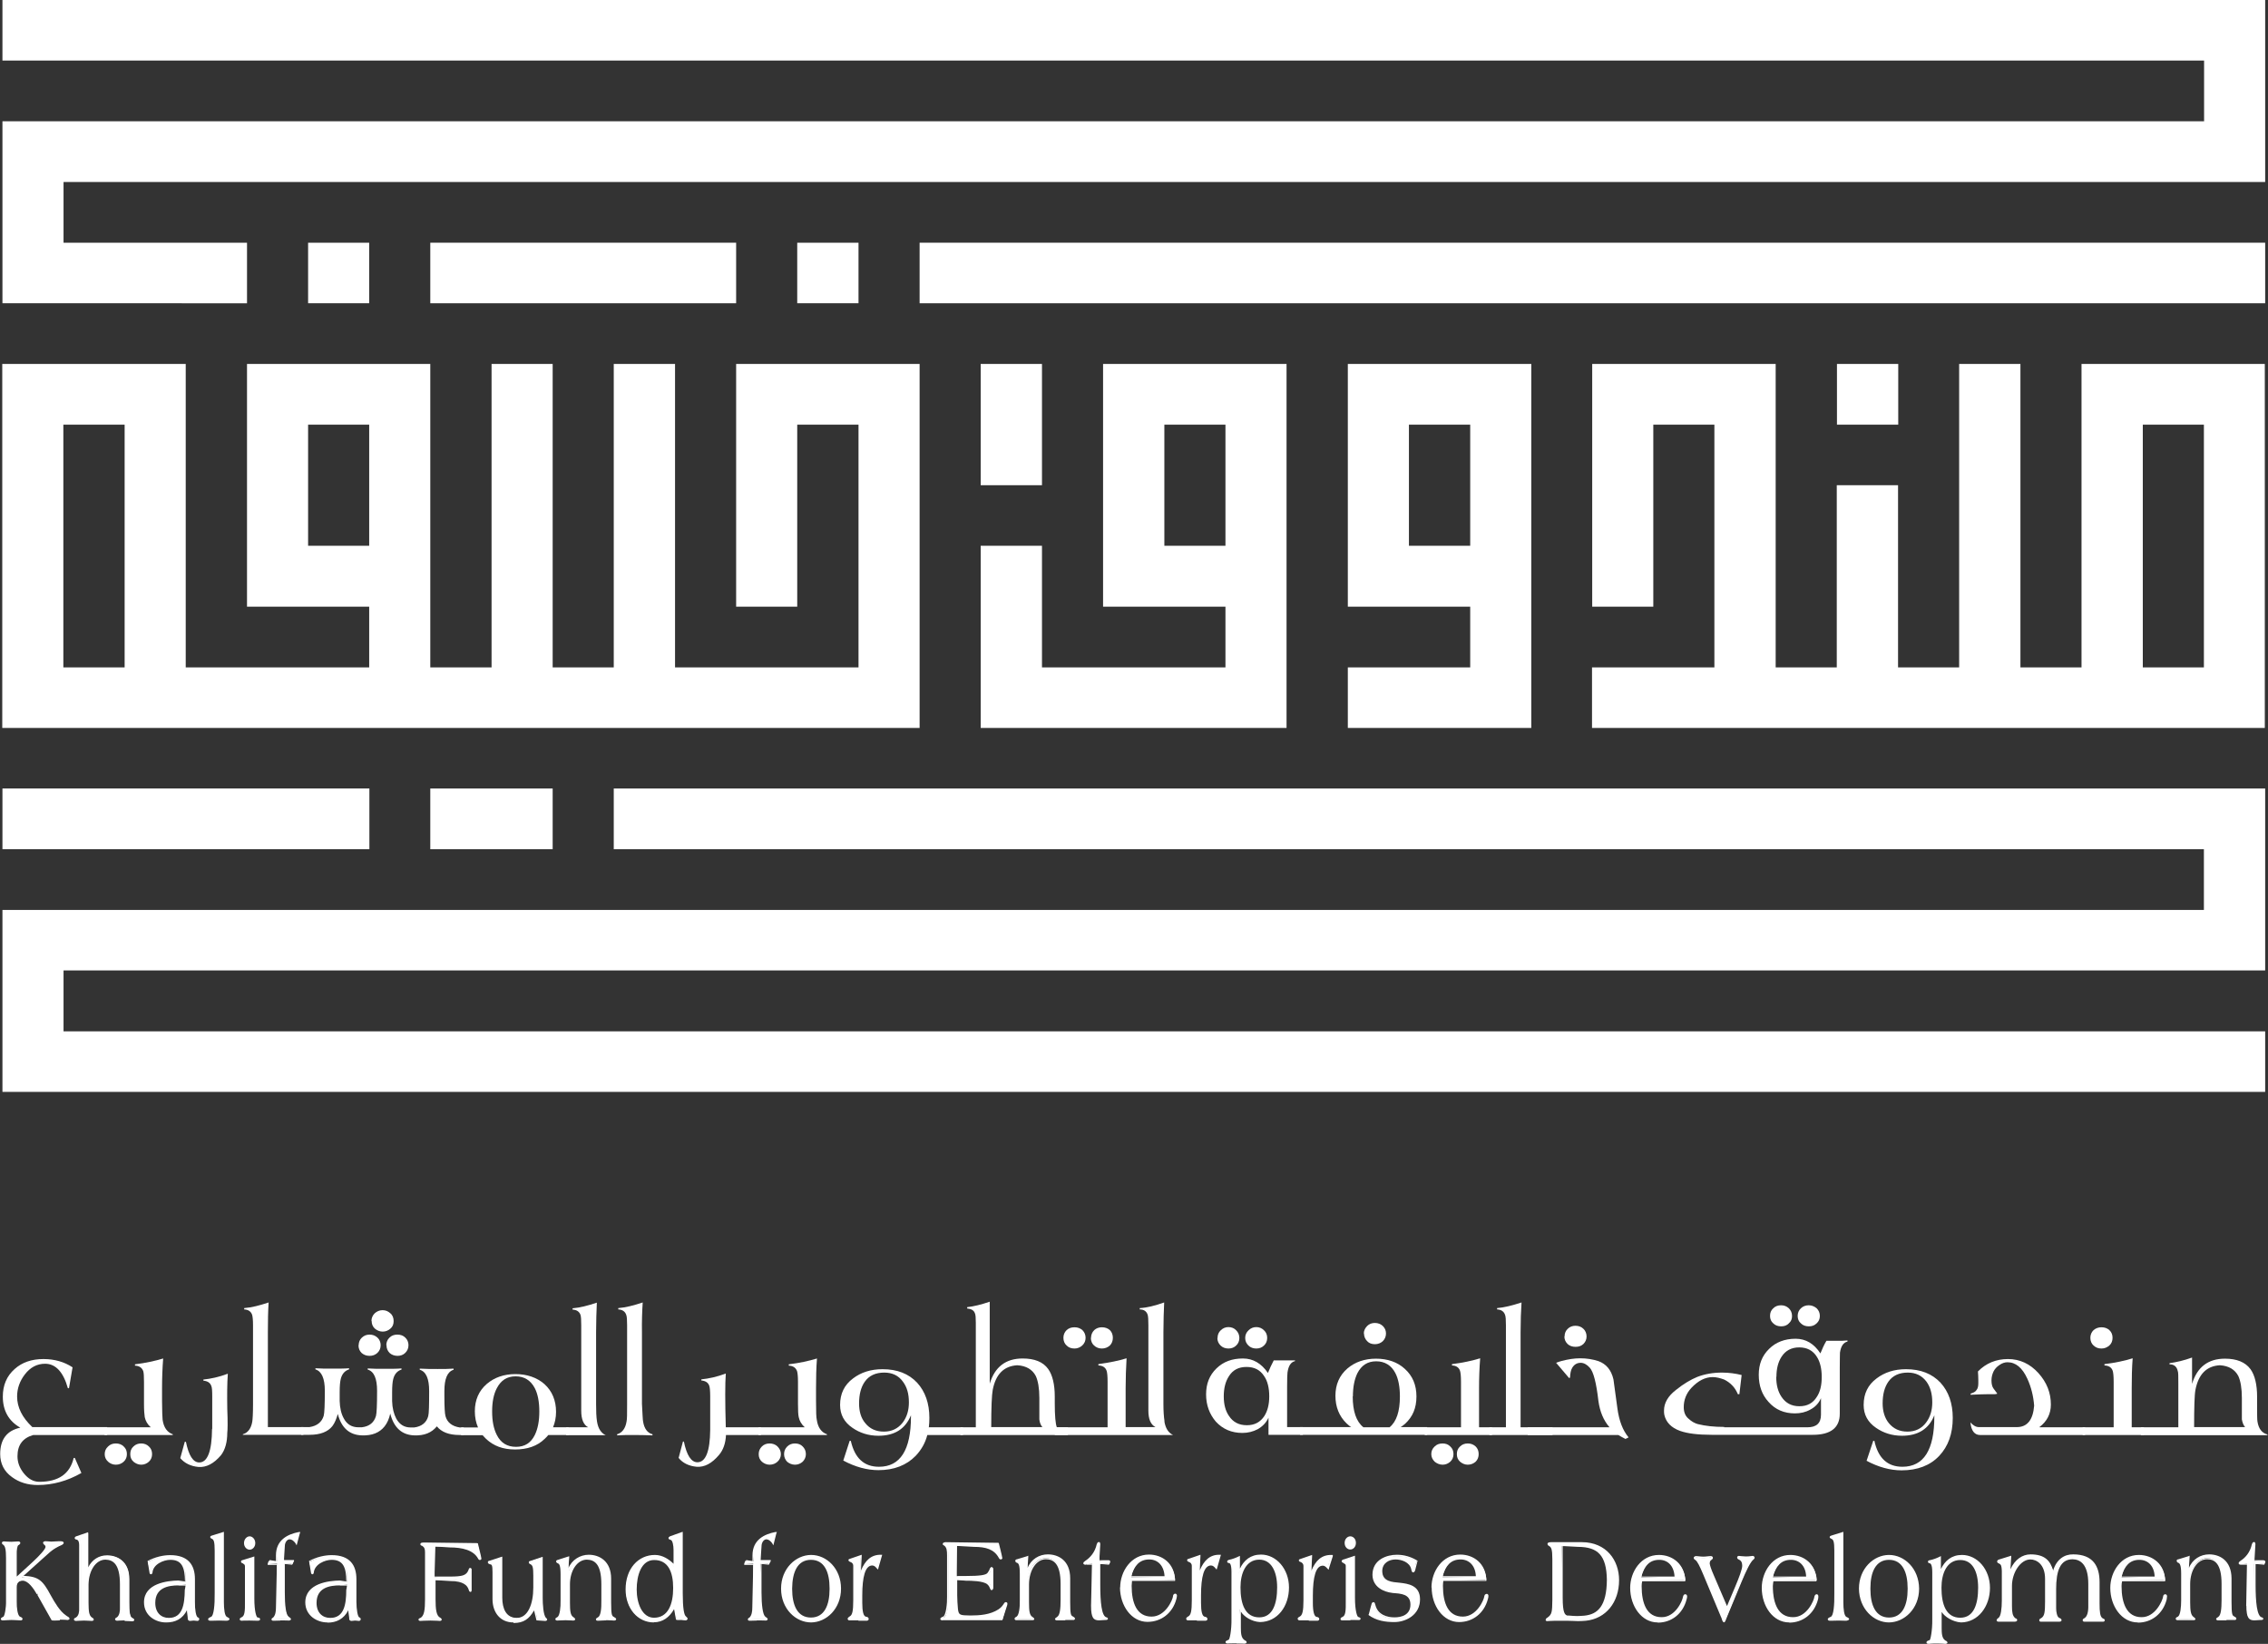 <?xml version="1.0" encoding="UTF-8"?>
<svg id="Layer_2" data-name="Layer 2" xmlns="http://www.w3.org/2000/svg" viewBox="0 0 120.65 87.44">
  <rect x="0" y="0" width="120.65" height="87.44" fill="#333333" stroke="none"/>
  <defs>
    <style>
      .cls-1 {
        fill: #fff;
      }
    </style>
  </defs>
  <g id="Layer_2-2" data-name="Layer 2">
    <g>
      <path class="cls-1" d="M22.89,45.17h6.51v-3.23h-6.51v3.23ZM55.43,19.36h-3.26v6.45h3.26v-6.45ZM39.16,32.27h3.25v-9.68h3.26v12.91h-9.76v-16.14h-3.26v16.14h-3.25v-16.14h-3.25v16.14h-3.26v-16.14h-9.75v12.91h6.5v3.23h-9.76v-16.14H.12v19.36h48.8v-19.36h-9.76v12.91h0ZM6.63,35.5h-3.26v-12.91h3.26v12.91ZM19.64,29.03h-3.25v-6.44h3.25v6.44ZM58.68,32.27h6.51v3.23h-9.76v-6.47h-3.26v9.69h16.27v-19.36h-9.76v12.91ZM61.94,22.59h3.25v6.44h-3.25v-6.44ZM71.7,32.27h6.51v3.23h-6.51v3.22h9.76v-19.36h-9.76v12.91ZM74.95,22.59h3.26v6.44h-3.26v-6.44ZM100.98,19.36h-3.26v3.23h3.26v-3.23ZM110.73,19.36v16.14h-3.25v-16.14h-3.26v16.14h-3.25v-9.69h-3.26v9.69h-3.25v-16.14h-9.76v12.91h3.25v-9.68h3.25v12.91h-6.51v3.22h35.79v-19.36h-9.76ZM117.24,35.5h-3.25v-12.91h3.25v12.91ZM19.64,12.91h-3.25v3.22h3.25v-3.22ZM45.67,12.91h-3.26v3.22h3.26v-3.22Z"/>
      <path class="cls-1" d="M120.5,58.07v-3.21H3.38v-3.24h117.12v-9.68H32.65v3.23h84.59v3.23H.13v9.68h120.37Z"/>
      <path class="cls-1" d="M19.64,41.94H.13v3.23h19.52v-3.23Z"/>
      <path class="cls-1" d="M.13,0h120.37v9.68H3.38v3.23h9.76v3.22H.13V6.45h117.12v-3.23H.13V0Z"/>
      <path class="cls-1" d="M39.16,12.91h-16.27v3.22h16.27v-3.22Z"/>
      <path class="cls-1" d="M120.5,12.91H48.92v3.22h71.58v-3.22Z"/>
      <path class="cls-1" d="M67.48,76.33v-.92c-.12.26-.31.46-.57.61-.25.13-.52.2-.82.2-.57,0-1.04-.2-1.41-.6-.34-.4-.52-.88-.52-1.45s.18-1.02.55-1.38c.37-.36.83-.53,1.41-.53.54,0,.98.26,1.33.77.09-.22.19-.45.31-.67h1.13s0,.04,0,.04c-.22.05-.35.25-.4.61-.01.07-.02.34-.02.78v2.12h.84v.41h-1.83ZM64.77,71.17c0-.16.05-.3.17-.41.11-.11.25-.17.41-.17s.31.06.41.17c.11.11.17.25.17.41s-.06.3-.17.4c-.11.11-.25.16-.41.16s-.31-.05-.42-.16c-.11-.11-.17-.24-.17-.4ZM65.1,74.27c0,.43.09.78.28,1.05.22.33.53.49.95.49s.72-.17.93-.49c.17-.27.26-.61.26-1.05s-.09-.81-.27-1.07c-.21-.33-.52-.49-.94-.49s-.73.16-.94.5c-.18.28-.27.63-.27,1.07ZM66.24,71.17c0-.16.06-.3.18-.41.11-.11.25-.17.41-.17s.3.06.41.17c.12.11.17.25.17.41s-.06.3-.17.4c-.11.11-.25.16-.41.16s-.31-.05-.42-.16c-.11-.11-.17-.24-.17-.4Z"/>
      <path class="cls-1" d="M71.04,74.25c0-.6.21-1.09.64-1.46.4-.34.91-.52,1.52-.52s1.14.18,1.53.54c.41.37.62.85.62,1.47s-.2,1.08-.6,1.45c-.08.07-.16.13-.24.18h1.41v.41h-6.76v-.41h2.72c-.09-.05-.17-.13-.25-.2-.39-.38-.59-.87-.59-1.47ZM71.96,74.27c0,.8.19,1.35.57,1.65h1.39c.37-.3.55-.85.55-1.64,0-.51-.08-.93-.24-1.24-.21-.41-.56-.63-1.02-.63s-.78.21-1,.63c-.16.33-.24.74-.24,1.24ZM72.55,70.93c0-.15.07-.29.18-.4.11-.11.25-.16.41-.16.17,0,.31.06.42.16.11.11.17.24.17.4s-.06.3-.17.41c-.11.1-.25.16-.42.16s-.31-.05-.41-.16c-.11-.11-.17-.25-.17-.41Z"/>
      <path class="cls-1" d="M78.69,75.92h.68v.41h-3.58v-.41h1.93v-2.42c0-.29-.02-.48-.05-.58-.06-.18-.2-.28-.43-.29v-.07c.57-.07,1.07-.18,1.5-.31-.04.51-.06,1.04-.06,1.59v2.07ZM76.14,77.35c0-.17.06-.3.18-.41.11-.11.25-.16.42-.16s.3.05.41.16c.12.11.17.24.17.41,0,.15-.05.29-.17.4-.11.1-.25.16-.41.16s-.31-.07-.42-.16c-.11-.11-.18-.24-.18-.4ZM77.5,77.35c0-.17.05-.3.17-.41.11-.11.25-.16.41-.16s.3.05.42.16c.11.11.16.24.16.41,0,.15-.05.29-.16.4-.11.1-.26.16-.42.16-.17,0-.3-.07-.41-.16-.12-.11-.17-.24-.17-.4Z"/>
      <path class="cls-1" d="M80.9,75.92h1.69v.41h-3.36v-.41h.88v-5.43c0-.28-.01-.47-.05-.56-.06-.17-.2-.27-.42-.28v-.07c.38-.03.81-.14,1.3-.3-.03.45-.05.98-.05,1.58v5.05Z"/>
      <path class="cls-1" d="M86.63,76.46l-.16.08c-.13-.06-.26-.14-.38-.21h-4.82v-.41h4.35c-.32-.37-.51-.83-.59-1.4-.11-.96-.26-1.55-.46-1.77-.15-.17-.32-.26-.48-.26-.19,0-.34.08-.45.26-.08.13-.11.31-.12.53l-.05.02-.69-.81c.08-.03.18-.07.3-.1.35-.09.67-.14.98-.14.34,0,.66.05.97.15.41.15.68.46.8.97.07.51.14,1.03.21,1.54.09.67.29,1.18.59,1.54ZM83.23,71.09c0-.17.06-.31.17-.41.11-.11.25-.16.41-.16s.31.05.42.16c.11.1.17.25.17.41s-.06.29-.17.4c-.12.11-.25.15-.42.15s-.31-.05-.42-.15c-.11-.11-.17-.24-.17-.4Z"/>
      <path class="cls-1" d="M91.72,75.92h4.43c.48,0,.72-.22.72-.67v-.88c-.11.26-.3.47-.57.61-.25.14-.52.2-.82.2-.57,0-1.04-.2-1.4-.61-.35-.38-.52-.87-.52-1.44s.18-1.02.55-1.38c.36-.36.84-.54,1.41-.54.54,0,.98.26,1.32.78.09-.22.19-.46.32-.67h.8s.32-.02.32-.02v.06c-.22.05-.35.25-.4.59,0,.08-.01.35-.01.8v2.45c0,.74-.48,1.12-1.43,1.12h-5.38c-.74,0-1.3-.07-1.69-.21-.47-.17-.74-.46-.83-.84-.02-.08-.02-.16-.02-.24,0-.4.21-.77.64-1.1.41-.33.79-.55,1.13-.69.39-.15.83-.23,1.31-.23.38,0,.73.05,1.05.13l-.12,1.02h-.08c-.15-.36-.39-.61-.73-.78-.22-.08-.42-.13-.61-.13-.4,0-.77.19-1.13.57-.28.3-.41.65-.41,1.03,0,.26.08.46.24.6.18.17.36.26.51.3.4.1.86.15,1.4.15ZM94.16,70c0-.17.05-.3.17-.41.11-.11.25-.16.42-.16s.3.06.41.16c.11.11.17.24.17.41,0,.16-.05.29-.17.39-.11.12-.25.16-.41.16-.17,0-.31-.05-.42-.16-.11-.09-.17-.23-.17-.39ZM94.49,73.24c0,.43.09.78.28,1.06.22.33.53.5.95.5s.72-.16.93-.5c.18-.27.26-.62.26-1.06s-.09-.81-.26-1.07c-.21-.34-.53-.5-.94-.5s-.73.17-.94.5c-.18.28-.27.64-.27,1.06ZM95.63,70c0-.17.06-.3.17-.41.12-.11.26-.16.42-.16s.3.06.42.16c.11.11.17.24.17.41,0,.16-.06.29-.17.39-.12.12-.26.16-.42.16-.17,0-.31-.05-.42-.16-.11-.09-.17-.23-.17-.39Z"/>
      <path class="cls-1" d="M99.3,77.69l.35-1.05h.06c.2.92.7,1.38,1.49,1.38,1.14,0,1.7-.9,1.7-2.67v-.07c-.29.73-.87,1.09-1.72,1.09-.53,0-.99-.15-1.38-.42-.44-.3-.66-.7-.66-1.22,0-.6.23-1.07.69-1.41.42-.32.94-.49,1.56-.49.78,0,1.39.24,1.84.72.43.47.65,1.1.65,1.87,0,.84-.24,1.51-.72,2.02-.48.51-1.16.77-2,.77-.61,0-1.23-.17-1.87-.51ZM102.79,74.59c0-.45-.1-.81-.31-1.1-.24-.32-.57-.48-.99-.48-.46,0-.81.16-1.04.49-.2.29-.3.67-.3,1.15,0,.42.11.78.33,1.05.25.3.57.45.99.45s.75-.16.99-.48c.22-.29.33-.65.33-1.07Z"/>
      <path class="cls-1" d="M108.5,75.92h2.42v.41h-5.59c-.29,0-.47-.23-.51-.67.15.17.3.25.45.25h2.02c.55,0,.86-.38.92-1.14-.04-.52-.16-.99-.36-1.43-.27-.59-.62-.88-1.06-.88-.14,0-.29.05-.43.15-.15.1-.25.22-.31.34-.07.15-.11.3-.11.48,0,.19.04.34.11.43.13.17.19.25.2.27-.02.01-.07.03-.17.03h-.35c-.17,0-.47.01-.9.03v-.06c.16-.05.26-.1.32-.2.06-.07.09-.19.09-.35v-.18c0-.15-.01-.3-.02-.45.43-.44.97-.66,1.6-.66s1.18.26,1.62.75c.44.49.66,1.04.66,1.67,0,.5-.21.9-.61,1.2Z"/>
      <path class="cls-1" d="M113.4,75.92h.65v.41h-3.26v-.41h1.65v-2.42c0-.29-.02-.48-.05-.58-.06-.18-.2-.28-.44-.29v-.07c.58-.07,1.08-.18,1.5-.31-.04.51-.05,1.04-.05,1.59v2.07h0ZM111.2,71.16c0-.16.06-.3.17-.41.12-.1.26-.15.42-.15.17,0,.31.05.42.15.12.11.17.25.17.41s-.05.3-.17.41c-.12.1-.25.16-.42.16s-.3-.05-.42-.16c-.11-.1-.17-.24-.17-.41Z"/>
      <path class="cls-1" d="M113.89,76.33v-.41h1.99v-2.34c0-.36,0-.59-.03-.65-.05-.23-.19-.36-.44-.36v-.06c.36-.05.76-.14,1.2-.3v1.4c.27-.89.85-1.34,1.75-1.34.62,0,1.08.18,1.36.56.23.32.35.82.35,1.47v.36c0,.55,0,.87.02.96.06.37.23.6.52.68.04.03.02.04-.05.04h-6.68ZM119.44,75.92c-.1-.11-.15-.25-.18-.42v-1.14c0-.52-.07-.91-.19-1.17-.18-.34-.5-.54-.98-.57-.71.04-1.14.48-1.3,1.31-.05.26-.07.92-.07,1.98h2.73Z"/>
      <path class="cls-1" d="M5.7,75.92v.41H1.77c-.56.16-.84.53-.84,1.13,0,.33.11.62.33.9.24.3.51.46.83.46,1.02,0,1.63-.42,1.83-1.27h.06l.35.8c-.75.43-1.53.64-2.32.64-.54,0-.99-.14-1.37-.42-.42-.3-.63-.71-.63-1.23,0-.78.36-1.25,1.07-1.4-.62-.35-.93-.91-.93-1.65,0-.61.21-1.1.63-1.47.39-.35.9-.53,1.53-.53.59,0,1.11.15,1.55.44l-.19,1.11h-.06c-.24-.86-.65-1.3-1.21-1.3-.43,0-.79.19-1.08.57-.27.35-.41.75-.41,1.17,0,.58.27,1.12.81,1.63h3.98Z"/>
      <path class="cls-1" d="M5.56,75.92h2.46c-.17-.15-.28-.34-.32-.54-.02-.13-.04-.36-.04-.7v-1.17c0-.29-.01-.48-.04-.58-.07-.18-.21-.28-.44-.29v-.07c.57-.07,1.07-.18,1.5-.31-.04.51-.06,1.04-.06,1.59v.67c0,.55.02.89.03,1,.06.42.25.67.54.77v.04h-3.63v-.41ZM5.57,77.35c0-.17.06-.3.18-.41.11-.11.25-.16.41-.16.17,0,.31.05.42.16.12.11.17.24.17.41,0,.15-.05.29-.17.4-.11.1-.25.16-.42.16s-.31-.07-.41-.16c-.12-.11-.18-.24-.18-.4ZM6.93,77.35c0-.17.05-.3.17-.41.11-.11.25-.16.41-.16s.3.05.41.16c.12.11.17.24.17.41,0,.15-.05.29-.17.4-.11.1-.25.16-.41.16s-.3-.07-.41-.16c-.12-.11-.17-.24-.17-.4Z"/>
      <path class="cls-1" d="M11.29,76v-1.72c0-.29-.01-.48-.05-.56-.06-.17-.2-.26-.42-.28v-.06c.39-.04.82-.13,1.3-.31-.04.52-.04,1.15-.03,1.86.03.71.02,1.15,0,1.29,0,.48-.11.89-.33,1.18-.38.45-.78.66-1.2.63-.42-.04-.74-.2-.97-.47l.24-.87h.06c.15.73.38,1.1.71,1.1.44,0,.67-.6.68-1.78Z"/>
      <path class="cls-1" d="M12.92,76.33v-.04c.27-.08.44-.31.5-.67.02-.12.04-.43.04-.91v-4.22c0-.28-.02-.47-.05-.56-.06-.17-.2-.27-.42-.28v-.07c.39-.03.82-.14,1.3-.3-.03.45-.04.98-.04,1.58v5.05h1.89v.41h-3.23Z"/>
      <path class="cls-1" d="M24.67,75.92v.41h-.23c-.56,0-.96-.16-1.2-.46-.28.34-.67.5-1.2.48-.66-.02-1.09-.41-1.28-1.16-.06.28-.16.5-.3.68-.27.34-.67.5-1.21.48-.66-.02-1.09-.4-1.28-1.14-.07.25-.16.48-.29.65-.24.3-.64.46-1.21.46h-.45v-.41h.44c.41-.06.66-.27.76-.6.04-.14.06-.58.06-1.34,0-.65-.17-1.03-.5-1.13v-.06c.25.02.55.02.88.02.37,0,.68,0,.91-.02v.06c-.22.07-.37.23-.44.5-.04.15-.06.38-.06.71v.47c.01.37.08.68.22.93.17.32.43.47.78.47.06,0,.11,0,.18,0,.41-.05.65-.26.75-.6.04-.14.06-.58.06-1.34,0-.65-.16-1.03-.5-1.13v-.06c.26.02.55.02.89.02.37,0,.67,0,.91-.02v.06c-.22.07-.37.23-.44.5-.04.15-.06.38-.06.71v.47c.01.37.09.68.22.93.18.32.43.47.77.47.06,0,.12,0,.18,0,.4-.05.66-.26.75-.6.04-.14.05-.58.05-1.34,0-.65-.16-1.03-.5-1.13v-.06c.32.02.63.02.95.02s.6,0,.85-.02v.06c-.33.1-.49.48-.49,1.13v.27c0,.58.02.93.06,1.07.09.33.35.54.76.6h.21ZM19.08,71.55c0-.15.06-.3.17-.4.12-.11.25-.16.41-.16s.3.05.42.16c.11.1.17.25.17.4,0,.17-.06.3-.17.41-.12.11-.25.16-.42.16s-.3-.05-.42-.15c-.11-.11-.17-.24-.17-.42ZM19.76,70.27c0-.16.06-.3.17-.41.11-.1.25-.17.42-.17s.3.06.42.17c.12.1.17.25.17.41,0,.17-.05.3-.17.4-.11.1-.25.16-.41.16s-.3-.06-.42-.16c-.11-.1-.17-.24-.17-.41ZM20.55,71.55c0-.15.06-.3.17-.4.11-.11.25-.16.42-.16s.31.05.42.16c.11.1.17.25.17.4,0,.17-.06.3-.17.41-.11.11-.25.16-.41.16s-.31-.05-.42-.15c-.11-.11-.17-.24-.17-.42Z"/>
      <path class="cls-1" d="M29.42,75.92h.83v.41h-1.08c-.06.07-.12.14-.2.21-.39.38-.92.56-1.57.56s-1.14-.19-1.54-.56c-.07-.07-.13-.14-.19-.2h-1.14v-.41h.9c-.11-.25-.17-.54-.17-.86,0-.6.21-1.09.64-1.46.4-.34.91-.52,1.52-.52s1.14.18,1.54.53c.41.37.62.87.62,1.48,0,.31-.06.58-.16.82ZM26.18,75.08c0,.51.08.92.25,1.25.21.42.55.63,1.02.63s.79-.21,1-.63c.16-.33.24-.74.24-1.25s-.08-.93-.24-1.24c-.22-.42-.56-.63-1.02-.63s-.78.21-1,.63c-.17.32-.25.74-.25,1.23Z"/>
      <path class="cls-1" d="M30.13,75.92h1.16c-.25-.13-.37-.43-.37-.88v-4.54c0-.28-.01-.47-.04-.56-.06-.17-.2-.27-.42-.28v-.07c.39-.03.81-.14,1.29-.3-.02.46-.04,1-.04,1.58v3.81c0,.38.01.69.05.94.06.37.22.61.46.72h-2.1v-.41Z"/>
      <path class="cls-1" d="M32.83,76.35v-.06c.27-.08.44-.31.5-.67.03-.12.03-.43.03-.91v-4.22c0-.28-.01-.47-.05-.56-.06-.17-.2-.27-.42-.28v-.07c.39-.03.82-.14,1.3-.3-.03.46-.05,1-.04,1.58v3.81c.03.54.04.85.06.94.06.38.23.61.5.68v.06c-.31-.01-.62-.02-.92-.02-.39,0-.71,0-.97.02Z"/>
      <path class="cls-1" d="M38.61,75.92h1.87v.41h-1.86c-.02.43-.14.79-.37,1.06-.38.45-.77.66-1.19.63-.42-.04-.74-.2-.96-.47l.23-.87h.05c.15.73.39,1.1.72,1.1.44,0,.67-.58.68-1.72v-1.79c0-.29-.02-.48-.05-.56-.06-.17-.2-.26-.42-.28v-.06c.39-.04.82-.13,1.3-.31-.04.53-.04,1.49,0,2.87Z"/>
      <path class="cls-1" d="M40.34,75.92h2.47c-.17-.15-.28-.34-.32-.54-.03-.13-.04-.36-.04-.7v-1.17c0-.29-.02-.48-.05-.58-.07-.18-.21-.28-.44-.29v-.07c.58-.07,1.07-.18,1.5-.31-.04.51-.05,1.04-.05,1.59v.67c0,.55.01.89.04,1,.06.42.25.67.54.77v.04h-3.64v-.41h0ZM40.36,77.35c0-.17.06-.3.17-.41.11-.11.25-.16.41-.16s.31.05.42.16c.11.11.18.24.18.41,0,.15-.06.29-.18.4-.11.1-.25.16-.42.16s-.3-.07-.41-.16c-.12-.11-.17-.24-.17-.4ZM41.71,77.35c0-.17.06-.3.17-.41.11-.11.25-.16.41-.16s.31.05.41.16c.11.11.17.24.17.41,0,.15-.06.29-.17.4-.11.1-.25.16-.41.16-.17,0-.31-.07-.42-.16-.1-.11-.16-.24-.16-.4Z"/>
      <path class="cls-1" d="M49.42,75.92h1.81v.41h-1.9c-.11.43-.32.79-.62,1.11-.49.5-1.15.76-1.98.76-.61,0-1.23-.17-1.87-.51l.34-1.05h.06c.21.92.7,1.38,1.5,1.38,1.13,0,1.7-.89,1.7-2.67v-.07c-.3.73-.87,1.09-1.73,1.09-.53,0-.99-.15-1.38-.42-.44-.3-.66-.7-.66-1.22,0-.6.23-1.07.69-1.41.42-.32.94-.49,1.57-.49.78,0,1.39.24,1.84.72.43.47.65,1.1.65,1.87,0,.18-.01.35-.03.51ZM48.35,74.59c0-.45-.1-.81-.32-1.1-.23-.32-.56-.48-.99-.48-.46,0-.81.16-1.04.49-.2.29-.3.67-.3,1.15,0,.42.1.78.33,1.05.24.3.57.45.99.45s.75-.16,1-.48c.22-.29.33-.65.33-1.07Z"/>
      <path class="cls-1" d="M51.09,76.33v-.41h.82v-5.56c0-.25-.01-.43-.05-.51-.06-.16-.2-.23-.41-.25v-.07c.36-.04.76-.14,1.2-.29v4.36c.27-.89.85-1.34,1.75-1.34.63,0,1.09.18,1.36.56.23.32.35.82.35,1.47v.36c0,.67.04,1.09.11,1.27h.59v.41h-5.71ZM55.46,75.92c-.1-.11-.15-.25-.17-.42v-1.14c0-.52-.07-.91-.19-1.17-.18-.34-.5-.54-.98-.57-.72.04-1.15.48-1.31,1.31-.05.26-.08.92-.08,1.98h2.73Z"/>
      <path class="cls-1" d="M56.57,71.16c0-.16.06-.3.17-.41.11-.1.25-.15.42-.15s.3.05.42.15c.11.11.17.25.17.41s-.06.3-.18.41c-.11.1-.25.16-.41.16-.17,0-.31-.05-.42-.16-.11-.1-.17-.24-.17-.41ZM58.04,71.16c0-.16.06-.3.17-.41.11-.1.25-.15.41-.15s.31.05.42.15c.11.11.16.25.16.41s-.05.3-.16.41c-.11.1-.26.16-.42.16s-.3-.05-.42-.16c-.11-.1-.17-.24-.17-.41Z"/>
      <path class="cls-1" d="M61.95,75.61c-.04-.25-.06-.56-.06-.94v-3.81c0-.59.02-1.12.04-1.58-.48.17-.91.28-1.3.3v.07c.22,0,.36.1.42.28.03.09.04.27.04.56v4.54c0,.45.12.75.38.88h-.9s-.69,0-.69,0v-2.07c0-.55.02-1.07.05-1.59-.42.13-.92.23-1.5.31v.07c.24.01.38.11.44.29.03.09.05.28.05.58v2.42h-2.29s-.52,0-.52,0v.41h6.29c-.25-.12-.4-.36-.46-.73Z"/>
      <path class="cls-1" d="M116.42,82.84v.73h.01c.15-.54.61-.82,1.08-.82.55,0,1.14.3,1.14,1.21v1.24c0,.69.04.77.17.83.06.03.09.07.09.08,0,.03-.03.03-.04.03-.07,0-.26-.01-.43-.01s-.36.01-.43.01c-.04,0-.07,0-.07-.02,0-.03.08-.06.1-.09.17-.11.2-.45.2-.93v-.86c0-1.08-.39-1.36-.83-1.36-.56,0-.94.62-.94,1.37v.97c0,.47.02.68.18.81.05.05.09.06.09.08,0,.02-.02.02-.04.02-.09,0-.28-.01-.43-.01s-.35.01-.43.01c-.03,0-.04,0-.04-.03,0-.02.04-.04.09-.07.16-.12.19-.55.19-.91v-1.42c0-.49-.08-.58-.17-.62-.04,0-.07-.04-.07-.06,0-.03.04-.03.06-.03l.53-.17Z"/>
      <path class="cls-1" d="M118.44,86.19c-.16,0-.35,0-.43,0-.04,0-.09,0-.12-.06.01-.1.12-.1.12-.13.13-.08.17-.41.17-.89v-.86c0-1.07-.36-1.31-.77-1.31-.52,0-.9.58-.9,1.32v.97c0,.47.04.67.17.77.05.05.08.04.11.12,0,.06-.09.06-.09.06-.1,0-.29,0-.43,0s-.34,0-.43,0c-.03,0-.1-.01-.1-.08.02-.09.07-.07.12-.11.13-.08.17-.51.17-.87v-1.42c0-.49-.09-.54-.14-.57-.06-.01-.09-.05-.1-.11.01-.09.09-.07.1-.08l.52-.16.07-.03v.07l-.04.59c.19-.48.63-.73,1.08-.73.57,0,1.18.33,1.19,1.27v1.24c0,.7.04.74.14.79.06.04.11.05.12.12-.02.08-.08.07-.1.07-.07,0-.26,0-.43,0ZM118.29,84.26v.86c0,.47-.02.83-.21.96-.02.01-.03.02-.04.02.09,0,.25,0,.4,0,.14,0,.29,0,.38,0,0,0-.02,0-.02,0h0c-.16-.08-.2-.19-.2-.88v-1.24c0-.89-.56-1.17-1.08-1.17-.45,0-.89.27-1.08.82l-.07-.05v-.66l-.46.15h0s0,.01.02.01c.13.05.21.17.21.65v1.42c0,.36-.02.8-.21.94-.01.01-.02.02-.03.02.1,0,.25,0,.38,0,.12,0,.26,0,.36,0,0,0,0,0,0,0-.19-.14-.21-.37-.21-.84v-.97c0-.76.39-1.41,1-1.42.47,0,.88.32.88,1.41Z"/>
      <path class="cls-1" d="M119.23,83.19c-.07,0-.1,0-.1-.04,0-.02.01-.04.08-.09.28-.17.54-.47.62-.9.01-.05.03-.09.06-.09.02,0,.03.01.03.08v.88h.46c.06,0,.07.01.07.02,0,0,0,.03,0,.04v.1h-.53v1.11c0,.91.05,1.67.37,1.77.03,0,.04.01.04.02,0,.02-.02.03-.09.03-.11,0-.22.01-.33.01-.27,0-.38-.06-.38-.72v-2.23h-.3Z"/>
      <path class="cls-1" d="M119.49,85.42l.05-2.19h-.3v-.09l.35.05v2.23c.02.67.08.66.33.67.09,0,.19,0,.28-.01-.31-.21-.32-.93-.33-1.78l.05-1.16.46.05.02-.11h0s0,0-.02,0l-.51-.05v-.78c-.1.4-.36.69-.62.85-.03.02-.05.04-.06.04h.05v.09c-.06,0-.15,0-.15-.08,0-.05.03-.08.1-.13.27-.17.51-.46.6-.87.02-.05.03-.11.11-.13.07,0,.08.07.08.13l-.05.84h.46s.11,0,.12.08v.03l-.06.13-.46-.04v1.11c0,.91.07,1.67.33,1.73.03,0,.08.04.08.07,0,.07-.08.07-.14.07-.11,0-.22.02-.33.02-.29,0-.43-.12-.43-.77Z"/>
      <path class="cls-1" d="M82.63,82.95c0-.57-.07-.68-.2-.76-.03-.02-.06-.04-.06-.08,0-.02.01-.05.15-.05h1.61c1.29,0,1.94.96,1.94,1.98,0,1.16-.68,2.01-1.72,2.11-.13.02-.27.02-.41.02s-.37-.02-.61-.02h-.6c-.22,0-.36.03-.42.03-.03,0-.04,0-.04-.02,0-.03.02-.04.06-.06.28-.2.29-.34.29-1v-2.15h0ZM83.08,84.99c0,.78.1.97.33.99.22.03.36.04.48.04.13,0,.26,0,.39-.02.74-.07,1.24-.55,1.24-1.96,0-1.33-.51-1.8-1.56-1.8h-.88v2.76Z"/>
      <path class="cls-1" d="M82.23,86.15c0-.06.05-.08.08-.1.25-.18.26-.29.27-.95v-2.15c0-.57-.06-.65-.18-.72-.02-.01-.07-.03-.08-.11,0-.06.07-.09.21-.09h1.61c1.32,0,1.99.97,1.99,2.02,0,1.18-.7,2.05-1.77,2.16-.13.01-.27.02-.41.02s-.37-.02-.61-.02h-.6c-.22,0-.36.02-.43.02-.03,0-.08,0-.09-.07ZM82.69,85.1c0,.64-.02.83-.31,1.02.08,0,.2-.02.37-.02h.6c.24,0,.48.02.61.02s.26,0,.4-.02c1.01-.1,1.67-.92,1.68-2.06,0-1-.63-1.93-1.89-1.93h-1.61s-.08,0-.1,0c0,0,.01,0,.02.03.16.08.23.23.23.8v2.15ZM83.4,86.03c-.27-.04-.37-.26-.37-1.04l.05-2.81h.88c1.07,0,1.61.51,1.61,1.85,0,1.42-.51,1.94-1.28,2.01-.13,0-.26.02-.39.02-.13,0-.28-.01-.49-.03ZM83.41,85.93c.21.02.36.03.48.03.13,0,.25-.01.39-.02.71-.07,1.19-.5,1.2-1.91-.02-1.31-.49-1.74-1.52-1.75l-.83-.05v2.76c0,.79.11.93.28.95Z"/>
      <path class="cls-1" d="M87.3,84.06c-.01.09-.03.2-.03.31,0,.94.29,1.7,1.11,1.7s1.17-.92,1.2-1.13c0-.04.02-.09.07-.09.03,0,.05.02.05.06,0,.05-.01.1-.03.16-.19.75-.79,1.18-1.48,1.18-.81,0-1.41-.82-1.41-1.79,0-.83.56-1.7,1.48-1.7.68,0,1.33.44,1.4,1.3h-2.34ZM89.13,83.9c0-.61-.37-.98-.86-.98-.56,0-.84.37-.96.98h1.82Z"/>
      <path class="cls-1" d="M88.18,86.3c-.85,0-1.46-.86-1.46-1.84,0-.85.57-1.75,1.53-1.75.7,0,1.38.46,1.4,1.4h-2.29c-.02.08-.03.17-.03.26,0,.93.28,1.65,1.06,1.65.74.01,1.12-.89,1.14-1.09.02-.04.02-.12.12-.13.07,0,.1.07.1.11,0,.05-.01.12-.03.17-.2.77-.81,1.23-1.53,1.23h0ZM86.82,84.46c0,.95.59,1.73,1.36,1.74.67,0,1.24-.42,1.43-1.15.01-.05.03-.1.03-.13,0,0-.01.01-.01.02-.04.22-.41,1.16-1.25,1.17-.87,0-1.16-.81-1.16-1.74,0-.11.02-.22.03-.32h.05s0-.04,0-.04l2.28.05c-.07-.84-.68-1.25-1.34-1.25-.87,0-1.43.84-1.43,1.65ZM87.26,83.9c.11-.62.43-1.03,1.01-1.03.52,0,.91.4.91,1.03h-.05v.05l-1.88-.06ZM87.31,83.86h1.77c-.03-.57-.36-.89-.81-.89-.53,0-.79.33-.96.89Z"/>
      <path class="cls-1" d="M91.88,85.57l.49-1.16c.2-.46.38-.92.38-1.1,0-.16-.04-.28-.14-.34-.07-.05-.13-.08-.13-.1,0-.02,0-.04.03-.04.05,0,.24.03.38.03.21,0,.32-.03.37-.03.03,0,.05.02.05.04,0,.03-.03.04-.06.07-.17.15-.39.61-.64,1.21l-.75,1.83c-.11.26-.13.28-.14.28h0s-.07-.15-.12-.28l-.96-2.28c-.17-.4-.28-.65-.42-.75-.04-.03-.07-.05-.07-.07,0-.03.03-.04.08-.04.07,0,.22.03.38.03s.3-.03.36-.03c.07,0,.11.02.11.04,0,.03-.03.04-.08.09-.07.05-.08.11-.08.21s.09.36.19.61l.77,1.79Z"/>
      <path class="cls-1" d="M91.71,86.3c-.12-.06-.09-.18-.17-.32l-.95-2.27c-.17-.4-.29-.65-.4-.73-.04-.03-.08-.04-.09-.11,0-.07.08-.1.13-.1.08,0,.23.03.38.03s.29-.03.36-.03c.06,0,.14,0,.15.09,0,.07-.05.09-.1.13-.05.04-.06.07-.07.17,0,.08.09.34.2.59l.72,1.68.44-1.04c.2-.47.37-.93.37-1.1,0-.15-.04-.25-.12-.3-.06-.05-.13-.04-.15-.13,0-.02,0-.09.08-.1.06,0,.24.03.38.03.2,0,.31-.03.37-.03.04,0,.1.04.1.09,0,.06-.05.09-.07.11-.16.13-.38.59-.63,1.19l-.76,1.83c-.11.26-.09.29-.18.32h0ZM90.25,82.9c.15.11.26.38.43.77l.96,2.28c.02.07.06.15.08.21.02-.04.04-.11.09-.21l.75-1.83c.25-.6.46-1.06.65-1.23.02,0,.02-.02.03-.03-.04,0-.17.04-.35.04-.11,0-.26-.02-.33-.03.02.01.06.03.08.04.11.07.16.21.16.37,0,.21-.18.66-.38,1.13l-.49,1.15-.05.11-.82-1.9c-.11-.25-.19-.5-.19-.62,0-.11.02-.19.1-.25.04-.03.05-.04.06-.05h-.05c-.05,0-.2.04-.36.04s-.33-.04-.38-.04h-.02s.01.01.04.04ZM91.03,82.86s0,0,0,0h0Z"/>
      <path class="cls-1" d="M94.31,84.06c-.01.09-.03.2-.03.31,0,.94.29,1.7,1.11,1.7.78,0,1.16-.92,1.2-1.13,0-.04.02-.09.07-.09.03,0,.04.02.04.06,0,.05-.01.1-.02.16-.2.75-.79,1.18-1.49,1.18-.81,0-1.41-.82-1.41-1.79,0-.83.56-1.7,1.48-1.7.68,0,1.33.44,1.39,1.3h-2.33ZM96.14,83.9c0-.61-.37-.98-.87-.98-.55,0-.84.37-.96.98h1.83Z"/>
      <path class="cls-1" d="M95.18,86.3c-.86,0-1.46-.86-1.46-1.84,0-.85.57-1.75,1.52-1.75.7,0,1.38.46,1.39,1.4h-2.29c-.01.08-.03.17-.03.26,0,.93.29,1.65,1.07,1.65.74.01,1.12-.89,1.14-1.09.01-.04.03-.12.12-.13.07,0,.09.07.09.11,0,.05,0,.12-.02.17-.2.77-.81,1.23-1.53,1.23h0ZM93.82,84.46c0,.95.59,1.73,1.36,1.74.68,0,1.24-.42,1.43-1.15.02-.05.02-.1.02-.13,0,0,0,.01,0,.02-.04.22-.42,1.16-1.25,1.17-.87,0-1.17-.81-1.17-1.74,0-.11.01-.22.03-.32h.05s0-.04,0-.04l2.28.05c-.06-.84-.68-1.25-1.34-1.25-.88,0-1.42.84-1.42,1.65ZM94.26,83.9c.11-.62.43-1.03,1.01-1.03.53,0,.92.4.92,1.03h-.05v.05l-1.88-.06ZM94.31,83.86h1.77c-.02-.57-.36-.89-.81-.89-.52,0-.79.33-.96.89Z"/>
      <path class="cls-1" d="M112.84,84.06c-.01.09-.03.2-.03.31,0,.94.29,1.7,1.11,1.7s1.17-.92,1.2-1.13c0-.04.03-.09.07-.09s.05.02.05.06c0,.05-.01.1-.03.16-.19.75-.78,1.18-1.48,1.18-.81,0-1.41-.82-1.41-1.79,0-.83.56-1.7,1.47-1.7.68,0,1.33.44,1.39,1.3h-2.33ZM114.68,83.9c0-.61-.37-.98-.86-.98-.55,0-.85.37-.96.98h1.82Z"/>
      <path class="cls-1" d="M113.72,86.3c-.85,0-1.46-.86-1.46-1.84,0-.85.57-1.75,1.52-1.75.7,0,1.39.46,1.4,1.4h-2.29c-.02.08-.03.17-.03.26,0,.93.29,1.65,1.06,1.65.74.01,1.12-.89,1.15-1.09,0-.04.02-.12.11-.13.08,0,.1.07.1.11,0,.05-.02.12-.02.17-.2.77-.81,1.23-1.53,1.23h0ZM112.36,84.46c0,.95.59,1.73,1.36,1.74.68,0,1.24-.42,1.43-1.15.02-.05.02-.1.02-.13,0,0,0,.01,0,.03-.04.22-.41,1.16-1.25,1.17-.87,0-1.16-.81-1.16-1.74,0-.11.01-.22.03-.32h.05s0-.04,0-.04l2.28.05c-.06-.84-.69-1.25-1.34-1.25-.88,0-1.42.84-1.42,1.65ZM112.81,83.9c.11-.62.43-1.03,1.01-1.03.52,0,.91.4.91,1.03h-.05v.05l-1.87-.06ZM112.86,83.86h1.76c-.02-.57-.36-.89-.81-.89-.52,0-.79.33-.96.89Z"/>
      <path class="cls-1" d="M98.02,85.23c0,.38.03.74.19.83.05.03.11.04.11.08,0,.02-.07.03-.09.03-.06,0-.26-.02-.41-.02s-.35.02-.43.02c-.1,0-.12,0-.12-.03,0-.03.07-.05.14-.09.19-.1.22-.65.22-1.31v-2.26c0-.47-.04-.61-.18-.67-.04,0-.05-.02-.05-.04,0-.02.03-.04.05-.04l.57-.17v3.67Z"/>
      <path class="cls-1" d="M97.83,86.2c-.15,0-.35.01-.44.01-.08,0-.15,0-.16-.08.02-.09.1-.09.16-.13.15-.05.2-.62.19-1.27v-2.25c0-.48-.05-.59-.16-.63-.03-.02-.08-.03-.09-.09.01-.06.07-.07.09-.08l.64-.2v3.74c0,.37.04.74.17.79.04.03.12.03.14.12-.05.08-.11.06-.15.08-.06,0-.26-.01-.4-.01ZM97.69,82.48v2.25c-.01.66-.01,1.2-.24,1.36-.02,0-.05.02-.06.03h0c.09,0,.28-.01.44-.01.15,0,.34.01.4.01-.01,0-.02-.01-.05-.02-.2-.12-.21-.49-.22-.87v-3.61l-.48.15c.17.09.2.26.2.72Z"/>
      <path class="cls-1" d="M100.49,82.76c.79,0,1.55.69,1.55,1.74s-.76,1.74-1.55,1.74-1.55-.69-1.55-1.74c0-1.05.76-1.74,1.55-1.74ZM100.49,86.09c.77,0,1.05-.72,1.04-1.58,0-.86-.27-1.59-1.04-1.59s-1.06.73-1.05,1.59c-.01.87.27,1.58,1.05,1.58Z"/>
      <path class="cls-1" d="M98.89,84.5c0-1.06.78-1.79,1.6-1.79v.09c-.76,0-1.5.67-1.5,1.69s.74,1.69,1.5,1.7c.76,0,1.5-.67,1.5-1.7s-.74-1.69-1.5-1.69v-.09c.82,0,1.59.72,1.6,1.79,0,1.07-.78,1.79-1.6,1.8-.82,0-1.59-.73-1.6-1.8ZM99.39,84.54v-.02h0s0-.04,0-.04c0-.85.29-1.6,1.1-1.61.81,0,1.09.76,1.09,1.61v.05c0,.85-.29,1.6-1.09,1.6v-.09c.72,0,.99-.67.99-1.51,0-.01,0-.02,0-.03h0v-.02c0-.85-.28-1.51-.99-1.51s-.99.66-.99,1.5v.06c0,.84.27,1.51.99,1.51v.09c-.81,0-1.1-.76-1.1-1.6Z"/>
      <path class="cls-1" d="M103.19,83.67h.02c.2-.55.56-.9,1.15-.91.78,0,1.44.74,1.44,1.7s-.6,1.79-1.49,1.79c-.47-.02-.92-.35-1.07-.64h0v.96c0,.31,0,.57.2.72.06.04.11.05.11.08,0,.01-.02.02-.07.02-.04,0-.14-.02-.41-.02-.34,0-.42.02-.45.02-.05,0-.08-.01-.08-.02,0-.03.02-.04.13-.09.11-.04.17-.52.17-1.16v-2.49c0-.44-.1-.51-.18-.52-.03,0-.05-.01-.05-.03,0-.01.02-.03.05-.04.2-.05.39-.12.53-.19v.82h0ZM103.23,84.44c0,.9.25,1.65,1.05,1.65s1.01-.77,1.01-1.65c0-.82-.31-1.52-1.01-1.52-.76,0-1.05.76-1.05,1.52Z"/>
      <path class="cls-1" d="M103.06,87.42c-.35,0-.41.02-.45.02-.05-.01-.11.01-.13-.07,0-.07.05-.09.17-.13.04,0,.15-.49.14-1.12v-2.49c0-.44-.1-.47-.14-.48-.03,0-.08-.01-.09-.08,0-.06.06-.08.1-.08.19-.04.37-.11.51-.18l.08-.04v.69c.22-.45.57-.75,1.12-.75.82,0,1.49.77,1.49,1.75s-.62,1.83-1.54,1.84c-.44-.03-.87-.3-1.03-.56v.83c0,.31.01.55.18.68.05.04.11.03.13.12,0,.05-.07.07-.12.07-.06,0-.14-.02-.41-.02ZM103.43,87.34s-.03-.01-.03-.02c-.22-.17-.22-.46-.23-.76l.06-1,.05.02c.13.27.58.6,1.02.61.85,0,1.43-.78,1.44-1.74,0-.94-.64-1.65-1.39-1.65-.54,0-.87.31-1.12.84v.03h-.02s-.01.04-.02.05h-.02v-.05h-.05v-.74c-.12.06-.26.11-.42.15.09.04.18.17.18.55v2.49c-.01.65-.04,1.11-.2,1.21-.02,0-.03,0-.04.02.05,0,.17-.02.41-.02.21,0,.32.01.37.02ZM103.17,84.44c0-.77.3-1.57,1.11-1.58.75,0,1.06.75,1.06,1.58,0,.87-.23,1.69-1.06,1.69-.85,0-1.1-.79-1.11-1.69ZM104.28,86.05c.73,0,.95-.74.95-1.6s-.3-1.47-.95-1.47c-.71,0-1,.71-1,1.47,0,.9.25,1.6,1,1.6Z"/>
      <path class="cls-1" d="M106.94,82.82v.76h.02c.22-.56.63-.85,1.07-.85.77,0,1.02.34,1.22.91h0c.16-.62.57-.91,1.04-.91,1.03,0,1.35.61,1.35,1.42v1.13c0,.48.02.71.17.84.05.04.11.05.11.07,0,.02-.02.02-.04.02-.1,0-.32,0-.52,0s-.41,0-.45,0c-.03,0-.06,0-.06-.02,0-.02.02-.04.07-.06.18-.1.23-.37.23-.74v-1.13c0-1.08-.47-1.36-.88-1.36-.71,0-.93.67-.93,1.64v1.01c0,.21.04.48.18.55.06.03.11.07.11.08,0,.02-.03.02-.06.02-.1,0-.33,0-.52,0s-.42,0-.47,0c-.03,0-.05,0-.05-.02,0-.02.05-.03.1-.07.19-.13.22-.35.22-.93v-1.19c0-.8-.49-1.08-.84-1.08-.57,0-1.03.74-1.03,1.45v1.09c0,.32.03.54.2.68.03.02.08.02.08.06,0,.02-.04.02-.07.02-.04,0-.1,0-.43,0-.31,0-.4,0-.44,0-.03,0-.05,0-.05-.02,0-.03.04-.04.08-.07.16-.13.19-.54.19-.94v-1.58c0-.36-.1-.41-.16-.45-.07-.03-.09-.04-.09-.07,0-.01.01-.04.04-.04l.61-.2Z"/>
      <path class="cls-1" d="M106.22,86.17c.02-.1.08-.08.1-.12.12-.08.17-.5.17-.9v-1.58c-.01-.36-.08-.36-.14-.4-.05-.03-.1-.03-.11-.11,0-.04.04-.09.08-.1l.61-.19.06-.02v.08l-.04.64c.23-.51.63-.79,1.07-.79.76,0,1.05.34,1.2.86.18-.59.59-.87,1.07-.86,1.06,0,1.4.64,1.4,1.47v1.13c0,.48.03.7.15.79.05.05.09,0,.13.11-.01.08-.07.08-.1.08-.1,0-.33,0-.52,0s-.41,0-.45,0c-.03,0-.1.01-.11-.08.01-.07.05-.08.1-.11.14-.09.21-.32.2-.69v-1.13c0-1.06-.44-1.3-.83-1.31-.67,0-.88.62-.88,1.59v1.01c0,.21.05.45.15.51.07.04.12.03.14.13-.02.09-.09.07-.11.08-.11,0-.33,0-.52,0s-.42,0-.47,0c-.02,0-.09,0-.09-.08.03-.1.06-.07.12-.12.16-.11.19-.3.19-.88v-1.2c0-.78-.46-1.03-.78-1.03-.53,0-.98.71-.98,1.4v1.09c0,.32.03.51.17.63.01.02.09,0,.11.11-.02.08-.09.07-.12.08-.04,0-.1,0-.43,0s-.39,0-.44,0h-.02s-.08,0-.09-.08ZM109.52,86.14h0c-.18-.11-.21-.39-.21-.6v-1.01c0-.97.23-1.69.98-1.7.44,0,.93.32.93,1.42v1.13c0,.36-.04.63-.22.77.09,0,.24,0,.38,0s.29,0,.4,0c-.17-.16-.18-.4-.18-.87v-1.13c-.01-.79-.29-1.35-1.3-1.36-.46,0-.83.27-1.04.91l-.06-.04c-.21-.56-.42-.87-1.17-.87-.42,0-.81.28-1.07.85l-.06-.05v-.69l-.52.17s.02,0,.03.01c.07.04.2.13.19.5v1.58c0,.4-.02.81-.2.98.06,0,.17,0,.38,0s.31,0,.37,0c-.17-.17-.2-.4-.2-.71v-1.09c0-.73.46-1.5,1.08-1.51.38,0,.89.31.89,1.14v1.2c0,.57-.03.82-.24.97.09,0,.24,0,.38,0,.16,0,.34,0,.45,0Z"/>
      <path class="cls-1" d="M50.87,84.86c0,.24.02.49.04.74.03.35.18.38.71.38.5,0,1.08-.03,1.53-.33.17-.12.23-.21.31-.35.02-.01.03-.03.05-.03.02,0,.03.01.03.03,0,.02,0,.05,0,.08l-.21.77h-3.17c-.05,0-.07,0-.07-.02,0-.02.03-.05.09-.07.25-.09.26-.81.26-1.11v-2.21c0-.24,0-.45-.19-.58-.02,0-.04,0-.04-.04,0-.04.07-.04.11-.04h2.78l.09.37c.04.17.1.42.1.44,0,.02-.02.02-.03.02-.01,0-.04-.03-.05-.07-.27-.47-.73-.61-1.36-.61h-.95v1.64h.52c.75,0,1.07-.03,1.19-.18.08-.09.11-.16.15-.26.01-.02.02-.03.04-.03.03,0,.03.04.03.1v.94s0,.1-.02.1c-.01,0-.02-.02-.03-.04-.03-.1-.07-.18-.18-.26-.25-.2-.86-.2-1.17-.2h-.52v.82h0Z"/>
      <path class="cls-1" d="M50.14,86.19s-.11,0-.12-.07c0-.05.05-.09.13-.12.18-.03.24-.76.23-1.05v-2.22c0-.23-.01-.43-.17-.53-.01,0-.07-.03-.06-.08.02-.09.12-.08.15-.09l2.83.04.09.36c.04.17.1.41.1.45,0,.05-.06.07-.09.07-.08-.02-.07-.05-.1-.09-.25-.45-.68-.58-1.32-.58l-.9-.05-.05,1.6h.52c.75,0,1.06-.05,1.15-.16.07-.09.1-.15.14-.26.02-.02.04-.06.09-.06.07.03.07.09.07.15v.94s0,.1-.07.15c-.06-.02-.06-.04-.08-.07-.04-.1-.07-.17-.16-.25-.22-.18-.84-.19-1.14-.19l-.46-.04v.82c0,.24.02.49.04.73.04.33.11.33.66.34.5,0,1.06-.04,1.5-.33.16-.11.21-.19.31-.34.02-.02.04-.04.08-.04.05,0,.08.04.08.07,0,.02,0,.05-.01.09l-.26.8h-3.17ZM53.27,86.12l.2-.75c-.08.11-.14.21-.3.3-.47.32-1.06.35-1.56.35-.53.02-.74-.06-.76-.43-.02-.25-.04-.5-.04-.74l.05-.87h.52c.31,0,.92,0,1.21.21.07.06.11.12.14.17v-.83c-.03.06-.06.11-.12.19-.16.17-.48.19-1.23.19l-.57-.05.05-1.69h.95c.61,0,1.08.13,1.37.57-.02-.09-.05-.22-.07-.31l-.04-.33h-2.78s-.02,0-.03,0c.2.14.2.37.2.6v2.22c-.01.31.01,1.02-.3,1.15h0l3.1.04Z"/>
      <path class="cls-1" d="M54.65,82.84v.73h.02c.15-.54.61-.82,1.07-.82.55,0,1.14.3,1.14,1.21v1.24c0,.69.04.77.17.83.05.03.09.07.09.08,0,.03-.03.03-.05.03-.06,0-.25-.01-.42-.01s-.35.01-.43.01c-.04,0-.07,0-.07-.02,0-.03.08-.06.1-.09.16-.11.19-.45.19-.93v-.86c0-1.08-.38-1.36-.83-1.36-.56,0-.95.62-.95,1.37v.97c0,.47.03.68.19.81.05.05.09.06.09.08,0,.02-.01.02-.04.02-.08,0-.28-.01-.43-.01s-.35.01-.44.01c-.03,0-.04,0-.04-.03,0-.02.04-.04.1-.07.16-.12.18-.55.18-.91v-1.42c0-.49-.08-.58-.18-.62-.04,0-.06-.04-.06-.06,0-.03.04-.03.06-.03l.53-.17Z"/>
      <path class="cls-1" d="M56.67,86.19c-.16,0-.35,0-.43,0-.04,0-.09,0-.12-.06.02-.1.12-.1.12-.13.14-.08.18-.41.18-.89v-.86c0-1.07-.37-1.31-.78-1.31-.51,0-.89.58-.9,1.32v.97c0,.47.03.67.17.77.06.05.09.04.11.12,0,.06-.08.06-.09.06-.09,0-.29,0-.43,0s-.34,0-.44,0c-.02,0-.09-.01-.09-.08.02-.09.07-.07.11-.11.13-.08.18-.51.17-.87v-1.42c0-.49-.08-.54-.14-.57-.06-.01-.1-.05-.1-.11.01-.09.09-.07.09-.08l.53-.16.07-.03v.07l-.04.59c.19-.48.63-.73,1.08-.73.57,0,1.19.33,1.19,1.27v1.24c0,.7.04.74.14.79.06.04.1.05.12.12-.02.08-.09.07-.1.07-.06,0-.25,0-.42,0ZM56.51,84.26v.86c0,.47-.02.83-.21.96-.02.01-.03.02-.04.02.08,0,.26,0,.41,0,.14,0,.29,0,.37,0,0,0-.01,0-.02,0-.16-.08-.19-.19-.19-.88v-1.24c0-.89-.56-1.17-1.09-1.17-.45,0-.88.27-1.07.82l-.07-.05v-.66l-.46.15h-.01s.01.01.02.01c.13.05.21.17.21.65v1.42c0,.36,0,.8-.21.94,0,.01-.02.02-.03.02.1,0,.26,0,.38,0,.12,0,.26,0,.36,0,0,0,0,0,0,0-.19-.14-.21-.37-.21-.84v-.97c0-.76.39-1.41.99-1.42.48,0,.88.32.88,1.41Z"/>
      <path class="cls-1" d="M57.79,83.19c-.07,0-.1,0-.1-.04,0-.02.02-.04.09-.09.27-.17.53-.47.62-.9.01-.05.03-.09.06-.09s.03.01.03.08v.88h.46c.05,0,.07.01.07.02,0,0,0,.03,0,.04v.1h-.53v1.11c0,.91.05,1.67.37,1.77.03,0,.04.01.04.02,0,.02-.02.03-.09.03-.11,0-.22.01-.33.01-.27,0-.38-.06-.38-.72v-2.23h-.3Z"/>
      <path class="cls-1" d="M58.04,85.42l.05-2.19h-.3v-.09l.35.05v2.23c.01.67.08.66.33.67.09,0,.19,0,.28-.01-.31-.21-.32-.93-.33-1.78l.05-1.16.46.05.02-.11h0s0,0-.02,0l-.51-.05v-.78c-.11.4-.35.69-.62.85-.04.02-.05.04-.06.04h.04v.09c-.06,0-.15,0-.15-.08,0-.05.04-.08.11-.13.26-.17.51-.46.6-.87.02-.05.03-.11.11-.13.07,0,.08.07.08.13l-.05.84h.46c.05,0,.12,0,.12.08v.03l-.07.13-.46-.04v1.11c0,.91.07,1.67.33,1.73.03,0,.08.04.08.07-.01.07-.08.07-.14.07-.11,0-.22.02-.33.02-.29,0-.43-.12-.43-.77Z"/>
      <path class="cls-1" d="M60.17,84.04c-.01.09-.03.21-.03.31,0,.93.29,1.69,1.12,1.69s1.16-.92,1.19-1.12c0-.04.03-.09.07-.09.03,0,.05.04.05.06,0,.05-.02.11-.03.16-.19.75-.78,1.18-1.49,1.18-.81,0-1.41-.82-1.41-1.79,0-.82.56-1.69,1.48-1.69.67,0,1.33.44,1.39,1.29h-2.33ZM62.01,83.89c0-.62-.37-.99-.86-.99-.56,0-.85.37-.97.99h1.83Z"/>
      <path class="cls-1" d="M59.59,84.44c0-.85.58-1.75,1.53-1.75.7,0,1.38.46,1.39,1.4h-2.29c0,.09-.02.18-.02.26,0,.93.28,1.64,1.06,1.64.74,0,1.12-.89,1.14-1.08,0-.05.02-.13.12-.14.07,0,.09.07.09.11,0,.06-.02.11-.03.17-.2.76-.81,1.22-1.54,1.22-.85,0-1.46-.86-1.46-1.84ZM59.69,84.44c0,.95.6,1.75,1.36,1.75.68,0,1.24-.43,1.44-1.16.01-.04.02-.09.02-.14,0,0,0,.02,0,.03-.04.22-.41,1.16-1.24,1.17-.87,0-1.17-.81-1.17-1.74,0-.1.02-.22.03-.31h.06v-.05l2.28.05c-.06-.83-.69-1.25-1.34-1.25-.88,0-1.43.83-1.43,1.65ZM62.52,84.88h0s0,0,0,0ZM60.13,83.88c.11-.63.42-1.03,1.01-1.03.52,0,.91.4.91,1.04h-.05v.05l-1.87-.06ZM60.18,83.84h1.77c-.03-.56-.36-.89-.81-.89-.53,0-.8.34-.97.89Z"/>
      <path class="cls-1" d="M64.7,83.38c-.06-.06-.14-.16-.28-.16-.44,0-.58.64-.58,1.65v.38c0,.47.05.77.25.8.06,0,.09.03.09.07,0,.03-.01.03-.05.03-.08,0-.28-.01-.46-.01s-.37.01-.46.01c-.02,0-.06-.01-.06-.03,0-.02.04-.05.09-.07.16-.11.21-.33.21-.91v-1.84c0-.12-.09-.21-.17-.25-.05-.01-.08-.03-.08-.05,0,0,.03-.02.06-.04l.55-.18v.89h0c.24-.62.55-.91,1.07-.91l-.18.62Z"/>
      <path class="cls-1" d="M63.67,86.19c-.18,0-.37,0-.46,0-.04,0-.09,0-.11-.08,0-.07.05-.09.11-.13.14-.07.19-.28.19-.86v-1.84c0-.1-.07-.17-.14-.19-.06-.03-.1-.03-.11-.1.01-.08.06-.06.1-.08l.61-.21v.07l-.04.77c.23-.55.55-.85,1.06-.84h.07l-.02.07-.18.63-.03.09-.06-.07c-.06-.07-.13-.15-.24-.15-.37,0-.53.59-.53,1.6v.38c0,.47.06.73.21.75.06,0,.14.05.13.13,0,.06-.08.08-.1.08-.09,0-.28,0-.46,0ZM63.3,82.99c.1.05.2.15.2.3v1.84c0,.58-.04.82-.24.95-.02.01-.03.02-.04.02.09,0,.28,0,.45,0s.37,0,.45,0c0,0-.01,0-.04,0-.27-.06-.3-.38-.3-.84v-.38c0-1,.13-1.68.63-1.7.12,0,.2.06.26.12l.13-.49c-.45.02-.72.3-.99.92l-.06-.05v-.82l-.47.15h.01Z"/>
      <path class="cls-1" d="M65.88,83.66h.02c.2-.56.56-.91,1.15-.91.78,0,1.44.73,1.44,1.69s-.6,1.79-1.49,1.79c-.46-.02-.92-.35-1.06-.64h0v.96c0,.32,0,.58.2.72.06.04.11.05.11.07,0,.03-.02.03-.07.03-.05,0-.14-.02-.41-.02-.34,0-.42.02-.44.02-.05,0-.08-.01-.08-.03,0-.03.01-.04.13-.09.1-.04.17-.52.17-1.16v-2.48c0-.46-.11-.52-.18-.53-.03,0-.05-.01-.05-.03,0-.02.01-.03.05-.04.2-.04.39-.11.52-.18v.82ZM65.93,84.43c0,.9.25,1.65,1.05,1.65s1.01-.78,1.01-1.65c0-.83-.31-1.52-1.01-1.52-.76,0-1.05.76-1.05,1.52Z"/>
      <path class="cls-1" d="M65.77,87.41c-.34,0-.4.01-.44.01-.05,0-.11.01-.14-.07.01-.07.06-.08.17-.13.05,0,.16-.48.15-1.12v-2.48c0-.46-.1-.48-.14-.48-.03,0-.09-.02-.09-.08,0-.05.06-.08.1-.09.19-.04.37-.11.51-.18l.07-.03v.68c.21-.45.57-.75,1.12-.75.82,0,1.49.77,1.49,1.75,0,1-.61,1.83-1.54,1.84-.45-.02-.87-.3-1.02-.56v.83c0,.32.01.55.18.68.05.05.11.03.13.12,0,.05-.07.08-.12.08-.06,0-.14-.01-.41-.01ZM65.6,83.62v2.48c-.01.65-.04,1.11-.2,1.21-.03,0-.05.01-.07.02.03,0,.14-.02.44-.02.2,0,.31.01.37.01,0,0-.02-.01-.03-.01-.22-.17-.22-.44-.22-.76l.05-1.01.05.03c.13.27.58.6,1.02.62.85,0,1.43-.78,1.43-1.75s-.64-1.65-1.38-1.65c-.54,0-.87.3-1.12.83v.03h-.02s-.01.03-.02.05h-.02v-.05h-.05v-.75c-.12.06-.27.11-.42.15.09.04.18.17.17.56ZM65.88,84.43c0-.77.3-1.56,1.11-1.57.75,0,1.06.74,1.06,1.57,0,.87-.24,1.69-1.06,1.69-.85,0-1.11-.79-1.11-1.69ZM66.99,86.03c.72,0,.95-.73.95-1.6,0-.82-.3-1.47-.95-1.47-.71,0-1,.72-1,1.47,0,.9.25,1.6,1,1.6Z"/>
      <path class="cls-1" d="M70.65,83.37c-.07-.06-.15-.16-.29-.16-.44,0-.58.64-.58,1.65v.38c0,.47.05.77.26.8.06,0,.09.03.09.07,0,.03-.02.03-.04.03-.09,0-.28-.01-.46-.01s-.38.01-.47.01c-.03,0-.06-.01-.06-.03,0-.02.04-.05.09-.07.17-.11.21-.33.21-.91v-1.84c0-.12-.09-.21-.18-.25-.04-.01-.08-.03-.08-.05,0,0,.03-.02.07-.04l.54-.18v.89h0c.24-.62.55-.91,1.06-.91l-.17.62Z"/>
      <path class="cls-1" d="M69.62,86.19c-.18,0-.37,0-.47,0-.04,0-.1,0-.12-.08,0-.07.06-.09.11-.12.14-.07.2-.28.2-.86v-1.84c0-.1-.07-.17-.14-.2-.05-.02-.09-.02-.11-.09.02-.08.07-.06.1-.08l.61-.21v.07l-.04.77c.23-.55.55-.85,1.07-.84h.07v.07s-.2.63-.2.63l-.02.09-.07-.07c-.06-.07-.14-.15-.24-.15-.37,0-.53.59-.53,1.6v.38c0,.47.07.73.21.75.07,0,.14.05.13.12,0,.06-.08.08-.09.08-.09,0-.29,0-.46,0ZM69.24,82.99c.1.05.21.15.21.3v1.84c0,.58-.04.82-.24.95-.02.01-.03.02-.04.02.09,0,.28,0,.46,0s.36,0,.45,0c0,0-.02,0-.04,0-.27-.06-.29-.38-.3-.84v-.38c.01-1,.12-1.68.64-1.7.11,0,.2.06.26.12l.13-.49c-.45.02-.72.3-1,.92l-.06-.05v-.82l-.47.15h0Z"/>
      <path class="cls-1" d="M72.03,85.01c0,.71.09,1.02.22,1.06.05.01.08.02.08.05s-.04.03-.06.03c-.09,0-.28-.01-.43-.01-.26,0-.38.01-.43.01-.02,0-.04,0-.04-.03s.04-.05.09-.08c.18-.1.19-.33.19-.9v-1.85c0-.13-.09-.15-.17-.2-.03-.01-.04-.02-.04-.04,0,0,.01-.02.03-.03l.58-.18v2.17h0ZM72.07,82.07c0,.2-.13.31-.24.31-.11,0-.24-.11-.24-.31s.13-.3.24-.3c.12,0,.24.11.24.3Z"/>
      <path class="cls-1" d="M71.83,86.19c-.26,0-.37,0-.43,0-.01,0-.09,0-.09-.07,0-.08.07-.09.12-.12.14-.07.17-.29.16-.86v-1.85c0-.1-.05-.09-.14-.16-.02-.01-.07-.02-.08-.09,0-.05.05-.06.07-.08l.64-.21v2.24c0,.7.12,1.02.18,1.02.03.02.11.02.12.09-.02.09-.09.07-.11.07-.09,0-.29,0-.43,0ZM72.19,86.1c-.15-.11-.22-.43-.22-1.09v-2.1l-.48.15c.07.05.2.08.2.24v1.85c0,.56-.01.81-.22.94,0,0-.02,0-.02,0,.07,0,.19,0,.38,0,.12,0,.26,0,.36,0ZM71.53,82.07c0-.21.15-.35.3-.35s.3.13.3.35c0,.21-.14.35-.3.35s-.3-.14-.3-.35ZM71.64,82.07c0,.17.12.25.19.25.09,0,.2-.08.2-.25s-.11-.25-.2-.25c-.08,0-.19.09-.19.25Z"/>
      <path class="cls-1" d="M75.25,83.52c-.02.06-.03.08-.05.08-.02,0-.04-.04-.06-.15-.09-.39-.54-.55-.88-.55-.36,0-.76.19-.76.66,0,.63.6.65.99.69.44.05,1.02.12,1.02.83,0,.82-.75,1.16-1.31,1.16-.46,0-.93-.05-1.35-.33l.11-.42c.04-.16.06-.21.09-.21.02,0,.04.05.06.13.15.53.66.68,1.07.68.38,0,.9-.15.9-.72,0-.63-.58-.63-1.01-.67-.43-.05-1.01-.28-1.01-.92,0-.77.73-1.01,1.25-1.01.36,0,.73.09,1.05.26l-.13.51Z"/>
      <path class="cls-1" d="M72.81,85.89l.11-.42c.05-.16.04-.23.14-.25.1.02.07.08.11.17.13.5.62.64,1.01.64.38,0,.85-.13.85-.68,0-.58-.53-.58-.96-.62-.44-.05-1.05-.3-1.06-.96,0-.82.77-1.07,1.3-1.07.37,0,.75.1,1.1.32l-.13.51s-.03.1-.1.11c-.1-.02-.08-.09-.11-.18-.08-.36-.51-.51-.83-.51-.35,0-.7.19-.71.61,0,.58.54.59.94.63.43.05,1.07.13,1.07.88,0,.85-.78,1.21-1.36,1.21-.47,0-.96-.06-1.4-.39ZM73.02,85.5l-.13.36c.39.26.86.33,1.32.33.54,0,1.26-.33,1.26-1.12,0-.67-.54-.72-.99-.78-.37-.03-1.03-.06-1.03-.73,0-.5.43-.71.81-.71.35,0,.83.17.93.59,0,.02,0,.04.01.06l.16-.45c-.31-.16-.68-.26-1.03-.26-.5,0-1.19.23-1.19.97,0,.59.54.82.96.86.4.03,1.05.05,1.05.72,0,.62-.56.77-.95.77s-.96-.15-1.11-.7c-.01-.02-.02-.04-.02-.06,0,.03-.03.08-.05.15Z"/>
      <path class="cls-1" d="M76.74,84.04c-.02.09-.03.21-.03.31,0,.93.29,1.69,1.11,1.69s1.17-.92,1.2-1.12c0-.04.03-.09.07-.09.02,0,.04.04.04.06,0,.05-.01.11-.03.16-.19.75-.78,1.18-1.48,1.18-.81,0-1.41-.82-1.41-1.79,0-.82.56-1.69,1.47-1.69.68,0,1.33.44,1.39,1.29h-2.33ZM78.57,83.89c0-.62-.37-.99-.86-.99-.55,0-.85.37-.97.99h1.82Z"/>
      <path class="cls-1" d="M76.15,84.44c0-.85.57-1.75,1.53-1.75.7,0,1.38.46,1.39,1.4h-2.29c-.01.08-.02.18-.02.26,0,.93.28,1.64,1.06,1.64.74,0,1.12-.89,1.14-1.08.01-.05.03-.12.13-.13.07,0,.09.07.09.11,0,.05-.01.11-.03.17-.2.76-.81,1.22-1.53,1.22-.85,0-1.46-.86-1.46-1.84ZM76.26,84.44c0,.95.59,1.75,1.36,1.75.68,0,1.24-.43,1.43-1.16.02-.04.02-.09.02-.13,0,0,0,.02,0,.03-.03.22-.41,1.16-1.25,1.17-.87,0-1.17-.81-1.17-1.74,0-.1.02-.22.03-.32h.05s0-.04,0-.04l2.29.05c-.07-.83-.69-1.25-1.35-1.25-.87,0-1.42.83-1.42,1.65ZM76.69,83.88c.12-.63.44-1.03,1.02-1.03.52,0,.91.4.91,1.04h-.05v.05l-1.88-.06ZM76.74,83.84h1.77c-.02-.56-.36-.89-.81-.89-.53,0-.8.34-.96.89Z"/>
      <path class="cls-1" d="M43.15,82.76c.79,0,1.54.69,1.54,1.74s-.75,1.74-1.54,1.74-1.55-.69-1.55-1.74.76-1.74,1.55-1.74ZM43.15,86.09c.77,0,1.05-.72,1.05-1.58s-.28-1.59-1.05-1.59-1.05.73-1.05,1.59c0,.87.27,1.58,1.05,1.58Z"/>
      <path class="cls-1" d="M41.55,84.5c0-1.06.78-1.79,1.6-1.79v.09c-.76,0-1.49.67-1.5,1.69,0,1.03.74,1.69,1.5,1.7.76,0,1.5-.67,1.5-1.7s-.74-1.69-1.5-1.69v-.09c.82,0,1.59.72,1.59,1.79s-.77,1.79-1.59,1.8c-.82,0-1.6-.72-1.6-1.8ZM42.04,84.52v-.03h0c0-.86.29-1.62,1.1-1.62.81,0,1.09.76,1.1,1.61v.05c0,.84-.28,1.6-1.1,1.6v-.09c.72,0,.99-.67.99-1.51v-.05c0-.85-.27-1.51-.99-1.51s-.99.66-1,1.51c0,0,0,.02,0,.02v.02c0,.85.27,1.52,1,1.52v.09c-.81,0-1.1-.76-1.1-1.61Z"/>
      <path class="cls-1" d="M46.69,83.37c-.06-.06-.14-.16-.28-.16-.44,0-.58.64-.58,1.65v.38c0,.47.05.77.26.8.05,0,.08.03.08.07,0,.03-.01.03-.04.03-.09,0-.28-.01-.46-.01s-.38.01-.47.01c-.02,0-.06-.01-.06-.03,0-.02.04-.05.09-.07.16-.11.21-.33.21-.91v-1.84c0-.12-.09-.21-.18-.25-.04-.01-.08-.03-.08-.05,0,0,.03-.02.07-.04l.54-.18v.89h.02c.24-.62.54-.91,1.06-.91l-.18.62Z"/>
      <path class="cls-1" d="M45.67,86.19c-.18,0-.37,0-.47,0-.04,0-.09,0-.11-.08.01-.07.06-.09.11-.13.14-.07.19-.28.19-.86v-1.84c0-.1-.07-.17-.14-.19-.06-.03-.09-.03-.12-.1.02-.08.07-.06.1-.08l.61-.21v.07l-.04.77c.23-.55.55-.85,1.07-.84h.06l-.02.07-.18.63-.02.09-.07-.07c-.06-.07-.13-.15-.24-.15-.37,0-.53.59-.53,1.6v.38c0,.47.06.73.21.75.07,0,.14.05.13.13,0,.06-.08.08-.09.08-.09,0-.29,0-.46,0ZM45.3,82.99c.1.05.21.15.21.3v1.84c0,.58-.04.82-.24.95-.02.01-.03.02-.04.02.09,0,.28,0,.46,0s.36,0,.45,0c0,0-.01,0-.04,0-.27-.06-.3-.38-.3-.84v-.38c0-1,.12-1.68.63-1.7.12,0,.2.06.26.12l.13-.49c-.45.02-.72.3-.99.92l-.06-.05v-.82l-.47.15h0Z"/>
      <path class="cls-1" d="M39.68,83.05h.39v-.31c0-.8.6-1.08,1.18-1.19l-.14.53c-.07-.11-.19-.24-.36-.24-.15,0-.3.17-.3.42v.78h.49l-.04.15h-.45v1.51c0,.69.06,1.17.2,1.31.05.06.13.07.13.11,0,.02-.02.03-.05.03s-.14-.02-.47-.02c-.15,0-.3.02-.37.02-.04,0-.06,0-.06-.02,0-.02.04-.03.08-.08.14-.13.16-.34.16-.55v-2.32h-.42l.04-.15Z"/>
      <path class="cls-1" d="M40.26,86.2c-.15,0-.29.01-.37.01-.03,0-.1,0-.11-.07.02-.08.05-.07.09-.1.12-.12.15-.32.15-.53l.05-2.27h-.48v-.06s.05-.15.05-.15h.05s0-.05,0-.05l.34.06v-.31c0-.83.64-1.13,1.22-1.24h.08s-.03.07-.03.07l-.16.64-.06-.11c-.07-.1-.18-.21-.32-.21-.11,0-.25.14-.25.38l-.05.72h.54v.06s-.1.19-.1.19l-.39-.04v1.51c0,.69.07,1.17.19,1.28.03.05.11.05.14.14,0,.06-.07.08-.1.08-.04,0-.14-.01-.47-.01ZM39.71,83.16l.41.05v2.31c0,.21-.03.44-.18.59,0,0,0,.01-.01.01.08,0,.2-.01.33-.01.23,0,.36,0,.42.01-.02-.01-.04-.03-.06-.05-.17-.17-.21-.64-.21-1.34l.05-1.57.4.04.02-.1-.47-.04v-.78c0-.26.15-.47.34-.47.15,0,.26.08.33.17l.09-.36c-.53.11-1.06.39-1.06,1.12l-.06.36h-.35v.06Z"/>
      <path class="cls-1" d="M25.46,82.47c.04.16.1.4.1.44,0,.01-.02.02-.03.02-.01,0-.04-.04-.05-.06-.26-.47-.87-.61-1.55-.61h-.81v1.64h.84c.63,0,.79-.08.92-.21.06-.06.09-.13.1-.2.01-.03.02-.06.04-.06.03,0,.03.04.03.09v1.07s0,.03-.01.03c0,0-.04-.04-.05-.09-.07-.24-.32-.49-1-.49h-.86v1.01c0,.54.04.9.27,1.03.03,0,.05.03.05.05,0,.02-.02.02-.05.02-.06,0-.17-.02-.49-.02-.31,0-.49.02-.53.02-.03,0-.04,0-.04-.02s.02-.03.04-.03c.28-.12.3-.5.3-1.04v-2.5c0-.2-.05-.31-.2-.4-.02,0-.05-.01-.05-.05,0-.02.03-.03.12-.03h2.84l.09.37Z"/>
      <path class="cls-1" d="M22.89,86.2c-.31,0-.48.02-.54.02-.03,0-.09-.03-.09-.07.02-.07.06-.07.08-.08.23-.09.27-.45.27-1v-2.5c0-.2-.04-.27-.16-.35-.03,0-.09-.02-.09-.09.02-.08.08-.07.17-.08l2.89.04.09.37c.04.16.1.4.1.45,0,.05-.06.07-.09.07-.08-.02-.07-.06-.09-.08-.25-.45-.84-.59-1.51-.59l-.76-.05-.05,1.6h.84c.63,0,.76-.07.88-.19.05-.06.08-.12.1-.18.02-.04,0-.07.08-.09.1.02.08.09.08.13v1.07s-.01.08-.06.08c-.09-.03-.07-.06-.1-.13-.07-.22-.29-.45-.95-.45l-.81-.05v1.01c0,.55.04.89.25.99.03.02.07.04.08.1,0,.05-.07.07-.1.07-.07,0-.17-.02-.49-.02ZM23.33,86.12c-.25-.15-.27-.52-.27-1.05l.05-1.05h.86c.61,0,.91.19,1.02.43v-.85s-.05.08-.08.13c-.14.15-.33.22-.96.22l-.89-.04.05-1.69h.81c.65,0,1.26.12,1.56.56-.02-.09-.05-.21-.07-.3l-.04-.33h-2.84s-.02,0-.03,0c.16.08.21.22.21.42v2.5c0,.5,0,.88-.26,1.04.09,0,.24-.01.44-.01.25,0,.38.01.45.01Z"/>
      <path class="cls-1" d="M26.67,82.85v2.12c0,.59.21,1.11.82,1.11.65,0,.94-.76.94-1.66v-.62c0-.47-.04-.58-.17-.65-.03-.02-.08-.03-.08-.07,0-.02,0-.02.05-.03l.59-.2v2.12c0,.31.01.9.18,1.08.03.05.05.05.05.08,0,.02-.02.02-.08.02h-.38l-.16-.66c-.28.53-.56.75-1.12.75-.67,0-1.06-.49-1.06-1.18v-1.44c0-.37-.04-.44-.15-.47-.06-.02-.09-.03-.09-.06,0-.03.03-.03.06-.04l.61-.2Z"/>
      <path class="cls-1" d="M27.31,86.3c-.7,0-1.11-.53-1.11-1.24v-1.43c0-.38-.04-.41-.12-.42-.06-.02-.13-.04-.13-.11.01-.07.06-.08.09-.08l.61-.2.07-.02v2.19c0,.58.21,1.07.77,1.07.59,0,.88-.73.88-1.62v-.62c0-.47-.04-.55-.14-.61-.02-.01-.1-.03-.1-.11,0-.05.05-.07.08-.07l.66-.22v2.19c0,.3.03.9.17,1.05.03.04.06.04.07.1-.02.08-.09.07-.14.07l-.43-.03-.13-.53c-.26.46-.56.67-1.08.67h-.01ZM26.11,83.12c.13.03.19.15.19.51v1.43c0,.68.37,1.13,1.01,1.13.54,0,.79-.2,1.07-.72l.06-.12.03.13.11.62h.39s0-.02-.02-.02c-.19-.22-.19-.8-.2-1.11v-2.05s-.51.17-.51.17c.01,0,.02,0,.03.02.16.09.2.23.2.69v.62c0,.9-.29,1.71-.99,1.71-.65,0-.87-.57-.87-1.16v-2.05l-.54.18h0s.02,0,.04.02Z"/>
      <path class="cls-1" d="M30.24,82.85v.73h.01c.15-.53.61-.82,1.08-.82.55,0,1.14.3,1.14,1.22v1.24c0,.7.03.77.17.84.05.03.09.06.09.07,0,.02-.03.03-.05.03-.05,0-.25-.02-.42-.02s-.36.02-.43.02c-.04,0-.08,0-.08-.02,0-.04.08-.06.11-.08.17-.11.19-.46.19-.93v-.86c0-1.08-.38-1.36-.82-1.36-.56,0-.95.62-.95,1.37v.98c0,.46.02.68.19.81.05.03.09.06.09.08s0,.02-.04.02c-.09,0-.28-.02-.43-.02-.16,0-.35.02-.44.02-.03,0-.05,0-.05-.04,0-.02.05-.03.1-.07.17-.12.19-.56.19-.91v-1.41c0-.49-.08-.58-.18-.61-.04-.02-.07-.04-.07-.06,0-.03.04-.04.06-.04l.53-.17Z"/>
      <path class="cls-1" d="M32.25,86.19c-.16,0-.35.02-.43.02-.04-.01-.1.02-.12-.07.02-.1.12-.1.12-.12.13-.08.18-.42.17-.89v-.86c0-1.08-.36-1.3-.77-1.31-.51,0-.9.58-.9,1.31v.98c0,.46.03.66.17.76.05.04.08.04.11.12,0,.05-.08.07-.09.07-.09,0-.28-.02-.43-.02s-.35.02-.44.02c-.03,0-.1-.02-.1-.08.03-.09.08-.07.12-.11.12-.08.17-.52.16-.87v-1.41c0-.49-.08-.55-.14-.57-.06-.03-.09-.05-.1-.11.02-.08.09-.07.1-.08l.53-.17.07-.02v.06l-.05.59c.19-.47.64-.73,1.09-.73.57,0,1.19.34,1.19,1.27v1.24c0,.71.04.74.15.8.06.04.1.05.12.11-.01.08-.07.07-.1.08-.06,0-.25-.02-.42-.02ZM32.09,84.28v.86c0,.46,0,.82-.21.96-.01,0-.03.02-.04.02.09,0,.25-.01.4-.01.13,0,.28,0,.37.01,0,0-.01,0-.02-.01-.15-.08-.2-.19-.19-.88v-1.24c0-.89-.56-1.17-1.09-1.17-.45,0-.89.27-1.07.82l-.07-.05v-.66l-.46.14h-.01s.01.01.02.01c.13.05.21.17.21.66v1.41c-.01.37-.02.8-.21.95,0,0-.02.02-.03.02.1,0,.25-.01.39-.01.11,0,.26,0,.36.01,0,0-.01,0-.02-.01-.18-.15-.2-.38-.21-.84v-.98c0-.75.4-1.41,1-1.42.48,0,.87.32.87,1.41Z"/>
      <path class="cls-1" d="M36.26,81.56v3.19c0,.81.06,1.17.18,1.28.04.04.07.07.07.09,0,.02,0,.04-.04.04-.08,0-.17-.02-.24-.02-.08,0-.17.02-.24.02l-.12-.7c-.25.51-.61.8-1.1.8-.83,0-1.46-.71-1.46-1.7,0-1.08.65-1.78,1.52-1.78.44,0,.83.3,1.04.56v-.88c0-.23-.03-.51-.18-.57-.07-.02-.09-.04-.09-.05,0-.02.02-.04.04-.05l.61-.22ZM33.82,84.54c0,.74.29,1.54.97,1.54.8,0,1.08-.76,1.08-1.62s-.29-1.55-1.06-1.55-.98.87-.98,1.63Z"/>
      <path class="cls-1" d="M34.78,86.3c-.86,0-1.5-.75-1.5-1.76,0-1.1.67-1.83,1.56-1.83.41,0,.76.24.99.47v-.74c0-.23-.05-.51-.15-.53-.07-.03-.11-.03-.12-.09,0-.06.05-.08.08-.1l.61-.22.07-.02v3.27c0,.79.07,1.16.17,1.23.04.05.08.06.09.12,0,.04-.05.09-.1.09-.1,0-.17-.02-.23-.02-.07,0-.15.01-.29-.02l-.1-.56c-.25.44-.61.7-1.07.7h0ZM34.84,82.81c-.83,0-1.46.67-1.47,1.73,0,.98.61,1.66,1.41,1.66.46,0,.81-.27,1.05-.76l.07-.14.03.15.07.66c.07,0,.14-.02.24-.03.08,0,.15.02.22.03,0,0-.02-.03-.04-.04-.16-.14-.2-.51-.2-1.31v-3.13l-.54.19s.02,0,.04.02c.2.09.21.38.22.62v1.02l-.09-.12c-.2-.25-.58-.54-.99-.54h0ZM33.77,84.54c0-.76.23-1.66,1.03-1.68.82,0,1.11.71,1.11,1.6s-.28,1.67-1.13,1.67c-.73,0-1.02-.85-1.02-1.59ZM34.79,86.05c.75,0,1.02-.72,1.02-1.58,0-.88-.28-1.49-1.01-1.49-.69,0-.93.82-.93,1.57,0,.73.29,1.5.92,1.5Z"/>
      <path class="cls-1" d="M2.03,84.8c-.18-.3-.45-.74-.8-.74-.2,0-.38.11-.38.39v.76c0,.33.03.76.2.85.07.03.11.06.11.08,0,.02-.01.02-.05.02-.1,0-.24-.02-.49-.02s-.37.02-.43.02c-.05,0-.08,0-.08-.02,0-.02.03-.04.11-.08.13-.07.18-.54.18-.86v-2.29c0-.44-.04-.67-.2-.77-.02,0-.04-.04-.04-.05,0,0,.02-.03.06-.03s.2.03.4.03c.12,0,.25-.03.36-.03.04,0,.05.02.05.04,0,.03-.03.05-.08.07-.1.06-.12.32-.12.52v1.31l.92-.83c.37-.36.72-.71.72-.86,0-.06-.03-.11-.06-.13-.03-.03-.06-.04-.06-.08s.04-.05.08-.05c.1,0,.2.03.3.03.14,0,.28-.03.41-.03.15,0,.2.02.2.05,0,.04-.13.08-.28.16-.24.14-.36.22-.59.42l-1.31,1.2v.02c.88.04,1.03.19,1.5,1.02.21.38.48.85.81,1.08.11.07.18.1.18.13,0,.01-.03.02-.06.02-.04,0-.13-.02-.42-.02-.13,0-.33.02-.4.02l-.77-1.37Z"/>
      <path class="cls-1" d="M3.2,86.19c-.13,0-.33.02-.45,0l-.77-1.37.05-.02.04-.03.73,1.34c.06,0,.26-.02.4-.02.21,0,.32.01.37.01-.03-.01-.06-.04-.1-.07-.35-.24-.62-.71-.83-1.09-.47-.83-.58-.95-1.51-1.04l.02-.05,1.31-1.2c.23-.2.35-.29.6-.43.09-.05.19-.09.23-.12h-.13c-.13,0-.27.03-.41.03-.11,0-.21-.03-.3-.03h-.04s0,0,.04.04c.05.04.08.1.08.17-.01.2-.36.53-.73.89l-1.01.91v-1.42c.01-.21,0-.47.14-.56.03-.02.04-.02.04-.03-.11,0-.23.03-.36.03-.17,0-.33-.02-.38-.03.18.13.21.37.21.8v2.29c0,.33-.03.79-.21.9,0,0-.02,0-.03,0,.06,0,.18-.02.41-.02.2,0,.34.01.43.01,0,0-.02,0-.03-.01-.22-.13-.22-.56-.23-.89v-.76c0-.3.2-.44.43-.44.39.01.66.46.84.77l-.04.03-.05.02c-.17-.3-.46-.72-.75-.72-.18,0-.32.08-.32.34v.76c-.01.33.05.76.17.81.07.04.13.04.14.13,0,.05-.07.07-.1.07-.11,0-.24-.02-.49-.02s-.36.02-.43.02c-.05,0-.12.01-.14-.07.02-.08.06-.08.13-.12.08-.02.16-.51.15-.82v-2.3c0-.44-.04-.65-.16-.72-.04-.02-.06-.06-.06-.09,0-.05.05-.08.11-.08.05,0,.21.02.4.02.11,0,.24-.02.37-.02.06,0,.1.04.1.08,0,.06-.05.09-.1.12-.06.01-.1.28-.09.48v1.19l.83-.76c.37-.34.71-.71.7-.82,0-.05-.02-.08-.05-.1-.02-.03-.06-.03-.08-.11,0-.08.09-.09.14-.09.11,0,.21.02.3.02.13,0,.27-.02.41-.02.15,0,.23,0,.25.09-.04.12-.16.12-.3.2-.25.13-.36.22-.58.42l-1.26,1.13c.81.04,1.02.24,1.45,1.04.21.38.48.84.8,1.06.1.09.17.07.2.18-.02.08-.08.05-.11.07-.05,0-.13-.02-.42-.02Z"/>
      <path class="cls-1" d="M4.67,83.58h.01c.18-.53.56-.82,1.04-.82.54,0,1.14.3,1.14,1.22v1.24c0,.51.04.77.16.85.06.03.1.06.1.07,0,.02-.02.03-.05.03-.06,0-.25-.02-.42-.02s-.36.02-.43.02c-.02,0-.03,0-.03-.03,0-.03.05-.04.09-.07.14-.12.17-.34.17-.55v-1.24c0-1.08-.38-1.36-.82-1.36-.56,0-.95.62-.95,1.37v.98c0,.46.03.68.19.8.05.03.09.06.09.08s-.02.02-.04.02c-.08,0-.28-.02-.43-.02s-.35.02-.44.02c-.02,0-.04,0-.04-.04,0-.02.04-.03.1-.07.16-.12.19-.33.19-.54v-3.35c0-.16-.04-.31-.19-.34-.02,0-.05,0-.05-.03,0-.02.03-.04.05-.04l.58-.2v2.03Z"/>
      <path class="cls-1" d="M6.64,86.19c-.17,0-.35.02-.43.02,0,0-.09-.02-.09-.08.02-.09.08-.08.11-.11.12-.1.16-.31.15-.51v-1.24c0-1.07-.36-1.3-.77-1.31-.51,0-.89.58-.9,1.32v.98c0,.46.03.66.17.77.05.04.09.03.11.12,0,.05-.08.07-.09.07-.09,0-.29-.02-.43-.02s-.35.02-.44.02c-.02,0-.1-.02-.1-.08.02-.09.07-.07.12-.11.14-.1.17-.3.16-.5v-3.35c0-.16-.04-.27-.15-.29-.01,0-.08-.01-.09-.08.02-.07.04-.07.08-.09l.64-.22v1.87c.21-.42.58-.64,1-.64.57,0,1.19.34,1.19,1.27v1.24c-.01.5.04.76.14.81.05.04.09.02.12.11,0,.08-.07.07-.1.08-.07,0-.25-.02-.42-.02ZM4.89,86.15h.01s0,0,0,0h0ZM4.33,82.17v3.35c0,.21-.03.44-.21.58-.01,0-.02.02-.03.02.1,0,.25-.01.38-.01.12,0,.26,0,.36.01,0,0-.01,0-.01-.01-.18-.15-.21-.38-.21-.84v-.98c0-.76.39-1.41,1-1.42.47,0,.87.32.87,1.41v1.24c0,.21-.02.45-.19.59,0,0-.01.01-.02.01.09,0,.24-.01.37-.01s.27,0,.35.01c0,0,0,0,0,0-.17-.12-.18-.38-.19-.89v-1.24c0-.89-.56-1.17-1.09-1.17-.42,0-.78.24-1,.74v.03h-.01s-.01.04-.02.05h-.01v-.05h-.05v-1.95s-.49.17-.49.17c.17.06.2.22.2.38Z"/>
      <path class="cls-1" d="M10.3,85.21c0,.4.04.81.18.87.03.02.05.03.05.04,0,.03-.03.05-.05.05-.02,0-.15-.02-.2-.02-.07,0-.14.02-.19.02-.04,0-.06-.04-.06-.05,0-.16-.07-.42-.09-.59h-.01c-.22.54-.62.73-1.1.73-.51,0-1.11-.33-1.11-1.02,0-.97,1.2-1.11,1.78-1.11h.39c0-.75-.17-1.21-.83-1.21-.37,0-.96.24-1,.75,0,0-.01.02-.03.02,0,0-.01,0-.02-.01l-.14-.6c.41-.22.83-.3,1.17-.3.95,0,1.27.5,1.27,1.23v1.21ZM9.5,84.28c-.55,0-1.29.13-1.29.97,0,.56.35.84.77.84.79,0,.9-.76.9-1.53v-.28h-.39Z"/>
      <path class="cls-1" d="M8.82,86.3c-.53,0-1.16-.35-1.16-1.07,0-1.01,1.24-1.15,1.83-1.16l.35.05c-.01-.75-.16-1.15-.78-1.15-.35,0-.92.23-.95.69,0,.04-.05.08-.08.08,0,0-.07-.02-.07-.05l-.11-.66c.42-.22.85-.31,1.2-.31.97,0,1.32.53,1.32,1.28v1.21c-.01.39.06.81.16.82.03.02.07.04.07.09,0,.06-.05.1-.1.1-.03,0-.15-.02-.2-.02-.06,0-.13.02-.19.02-.08,0-.11-.05-.12-.1,0-.14-.05-.34-.04-.48-.24.48-.63.66-1.1.66h0ZM7.76,85.23c0,.67.57.97,1.06.97.47,0,.84-.17,1.1-.73l.07.05c.01.17.09.43.09.6h.01s.12-.01.19-.01c.06,0,.17.01.19.01h-.01c-.19-.11-.2-.51-.21-.91v-1.21c0-.72-.29-1.18-1.22-1.19-.33,0-.75.09-1.12.24l.11.48c.13-.45.68-.67,1.03-.67.7,0,.88.51.83,1.3h-.39c-.59,0-1.73.15-1.73,1.06ZM8.16,85.25c0-.88.79-1.02,1.34-1.02v.1c-.55,0-1.24.12-1.24.93,0,.54.33.8.72.8.73,0,.84-.71.85-1.49l.05-.23h-.39v-.1l.44.05v.28c0,.77-.11,1.58-.95,1.58-.45,0-.82-.32-.83-.89Z"/>
      <path class="cls-1" d="M11.86,85.23c0,.38.03.74.2.83.05.03.11.04.11.08,0,.02-.07.03-.09.03-.06,0-.26-.02-.41-.02s-.35.02-.44.02c-.1,0-.11,0-.11-.03,0-.03.06-.05.14-.09.19-.1.21-.65.21-1.31v-2.26c0-.47-.04-.61-.18-.67-.04,0-.05-.02-.05-.04,0-.02.03-.04.05-.04l.57-.17v3.67Z"/>
      <path class="cls-1" d="M11.66,86.2c-.15,0-.34.01-.43.01-.08,0-.15,0-.16-.08.02-.09.1-.09.16-.13.14-.05.2-.62.19-1.27v-2.25c0-.48-.05-.59-.15-.63-.03-.02-.07-.02-.09-.09.01-.07.07-.07.09-.08l.64-.2v3.74c0,.37.04.74.17.79.04.03.12.04.13.12-.04.08-.1.06-.13.08-.07,0-.26-.01-.41-.01ZM11.52,82.48v2.25c-.01.66-.01,1.2-.24,1.36-.02,0-.04.02-.06.03h.01c.09,0,.28-.01.43-.01s.35.01.41.01c0,0-.02-.01-.04-.02-.21-.12-.22-.49-.22-.87v-3.61l-.48.15c.16.09.2.26.2.72Z"/>
      <path class="cls-1" d="M13.47,85.02c0,.71.1,1.02.22,1.07.04,0,.09.02.09.05,0,.02-.04.03-.07.03-.08,0-.28-.02-.43-.02-.27,0-.38.02-.43.02-.03,0-.04,0-.04-.03s.04-.05.09-.07c.17-.1.19-.34.19-.9v-1.85c0-.13-.09-.15-.17-.21-.03-.01-.05-.01-.05-.04,0-.01.02-.01.04-.02l.57-.19v2.17h0ZM13.53,82.08c0,.19-.13.31-.24.31s-.25-.12-.25-.31.13-.3.25-.3.24.11.24.3Z"/>
      <path class="cls-1" d="M13.28,86.2c-.27,0-.37,0-.43.01-.02,0-.1-.02-.1-.08.01-.07.07-.09.11-.11.15-.07.18-.29.17-.86v-1.85c0-.1-.05-.1-.14-.17-.02,0-.07-.01-.07-.08,0-.05.05-.07.07-.07l.64-.2v2.23c0,.7.11,1.02.18,1.02.04,0,.11,0,.13.09-.02.09-.09.07-.12.08-.09,0-.28-.01-.43-.01ZM13.64,86.12c-.15-.11-.21-.43-.22-1.09v-2.1s-.47.15-.47.15c.06.05.19.09.19.24v1.85c0,.56,0,.81-.22.94,0,0-.01.01-.02.01.06,0,.18-.01.38-.01.12,0,.26,0,.36.01ZM12.98,82.08c0-.21.15-.36.3-.36s.3.15.3.36-.15.35-.3.35-.3-.14-.3-.35ZM13.08,82.08c0,.17.12.26.2.26.08,0,.19-.09.19-.26s-.11-.26-.19-.26c-.08,0-.2.09-.2.26Z"/>
      <path class="cls-1" d="M14.34,83.05h.39v-.31c0-.8.6-1.08,1.18-1.19l-.14.53c-.08-.11-.19-.24-.36-.24-.15,0-.3.17-.3.42v.78h.49l-.04.15h-.44v1.51c0,.69.06,1.17.21,1.31.04.06.12.07.12.11,0,.02-.02.03-.05.03s-.14-.02-.47-.02c-.15,0-.3.02-.37.02-.04,0-.05,0-.05-.02,0-.02.04-.03.07-.08.13-.13.16-.34.16-.55v-2.32h-.43l.04-.15Z"/>
      <path class="cls-1" d="M14.92,86.2c-.15,0-.29.01-.37.01-.03,0-.1,0-.11-.07.02-.08.06-.07.09-.1.12-.12.15-.32.15-.53l.05-2.27h-.49v-.06s.05-.15.05-.15h.05s0-.05,0-.05l.34.06v-.31c0-.83.64-1.13,1.22-1.24h.08s-.03.07-.03.07l-.17.64-.06-.11c-.07-.1-.18-.21-.32-.21-.11,0-.25.14-.25.38l-.05.72h.54v.06s-.1.19-.1.19l-.39-.04v1.51c0,.69.06,1.17.19,1.28.03.05.11.05.14.14,0,.06-.08.08-.11.08-.04,0-.14-.01-.47-.01ZM14.36,83.16l.41.05v2.31c0,.21-.02.44-.17.59,0,0,0,.01-.01.01.08,0,.2-.01.33-.01.23,0,.35,0,.42.01-.02-.01-.04-.03-.07-.05-.16-.17-.2-.64-.21-1.34l.05-1.57.4.04.02-.1-.47-.04v-.78c0-.26.15-.47.35-.47.15,0,.26.08.33.17l.09-.36c-.53.11-1.05.39-1.06,1.12l-.04.36h-.35l-.02.06Z"/>
      <path class="cls-1" d="M18.89,85.21c0,.4.04.81.18.87.02.02.04.03.04.04,0,.03-.02.05-.04.05-.02,0-.15-.02-.2-.02-.07,0-.14.02-.19.02-.04,0-.06-.04-.06-.05,0-.16-.07-.42-.1-.59h0c-.23.54-.62.73-1.1.73-.5,0-1.12-.33-1.12-1.02,0-.97,1.19-1.11,1.79-1.11h.39c0-.75-.17-1.21-.83-1.21-.37,0-.96.24-1,.75,0,0-.01.02-.03.02,0,0-.01,0-.02-.01l-.14-.6c.41-.22.84-.3,1.18-.3.95,0,1.27.5,1.27,1.23v1.21h0ZM18.09,84.28c-.56,0-1.3.13-1.3.97,0,.56.36.84.78.84.78,0,.9-.76.9-1.53v-.28h-.38Z"/>
      <path class="cls-1" d="M17.41,86.3c-.53,0-1.17-.35-1.17-1.07.01-1.01,1.24-1.15,1.84-1.16l.34.05c0-.75-.16-1.15-.78-1.15-.35,0-.91.23-.95.69,0,.04-.04.08-.07.08-.01,0-.07-.03-.07-.05l-.11-.66c.42-.22.85-.31,1.2-.31.97,0,1.32.53,1.32,1.28v1.21c0,.39.07.81.16.82.03.02.07.04.07.09,0,.06-.04.1-.1.1-.03,0-.15-.02-.2-.02-.06,0-.13.02-.19.02-.08,0-.12-.05-.12-.1,0-.12-.05-.33-.05-.47-.24.47-.64.66-1.1.66h0ZM16.35,85.23c0,.67.58.97,1.06.97.46,0,.84-.17,1.1-.73l.06.05c.02.16.09.43.09.6h.01s.12-.01.19-.01c.05,0,.15.01.19.01-.2-.11-.2-.51-.22-.91v-1.21c0-.72-.29-1.18-1.21-1.19-.33,0-.75.09-1.13.24l.11.48c.13-.46.68-.67,1.03-.67.7,0,.89.51.84,1.3h-.39c-.59,0-1.73.15-1.73,1.06ZM16.74,85.25c0-.88.79-1.02,1.34-1.02v.1c-.55,0-1.24.12-1.24.93,0,.54.33.8.73.8.73,0,.85-.71.85-1.49l.05-.23h-.39v-.1l.44.05v.28c0,.77-.11,1.58-.95,1.58-.45,0-.83-.32-.83-.89Z"/>
    </g>
  </g>
</svg>